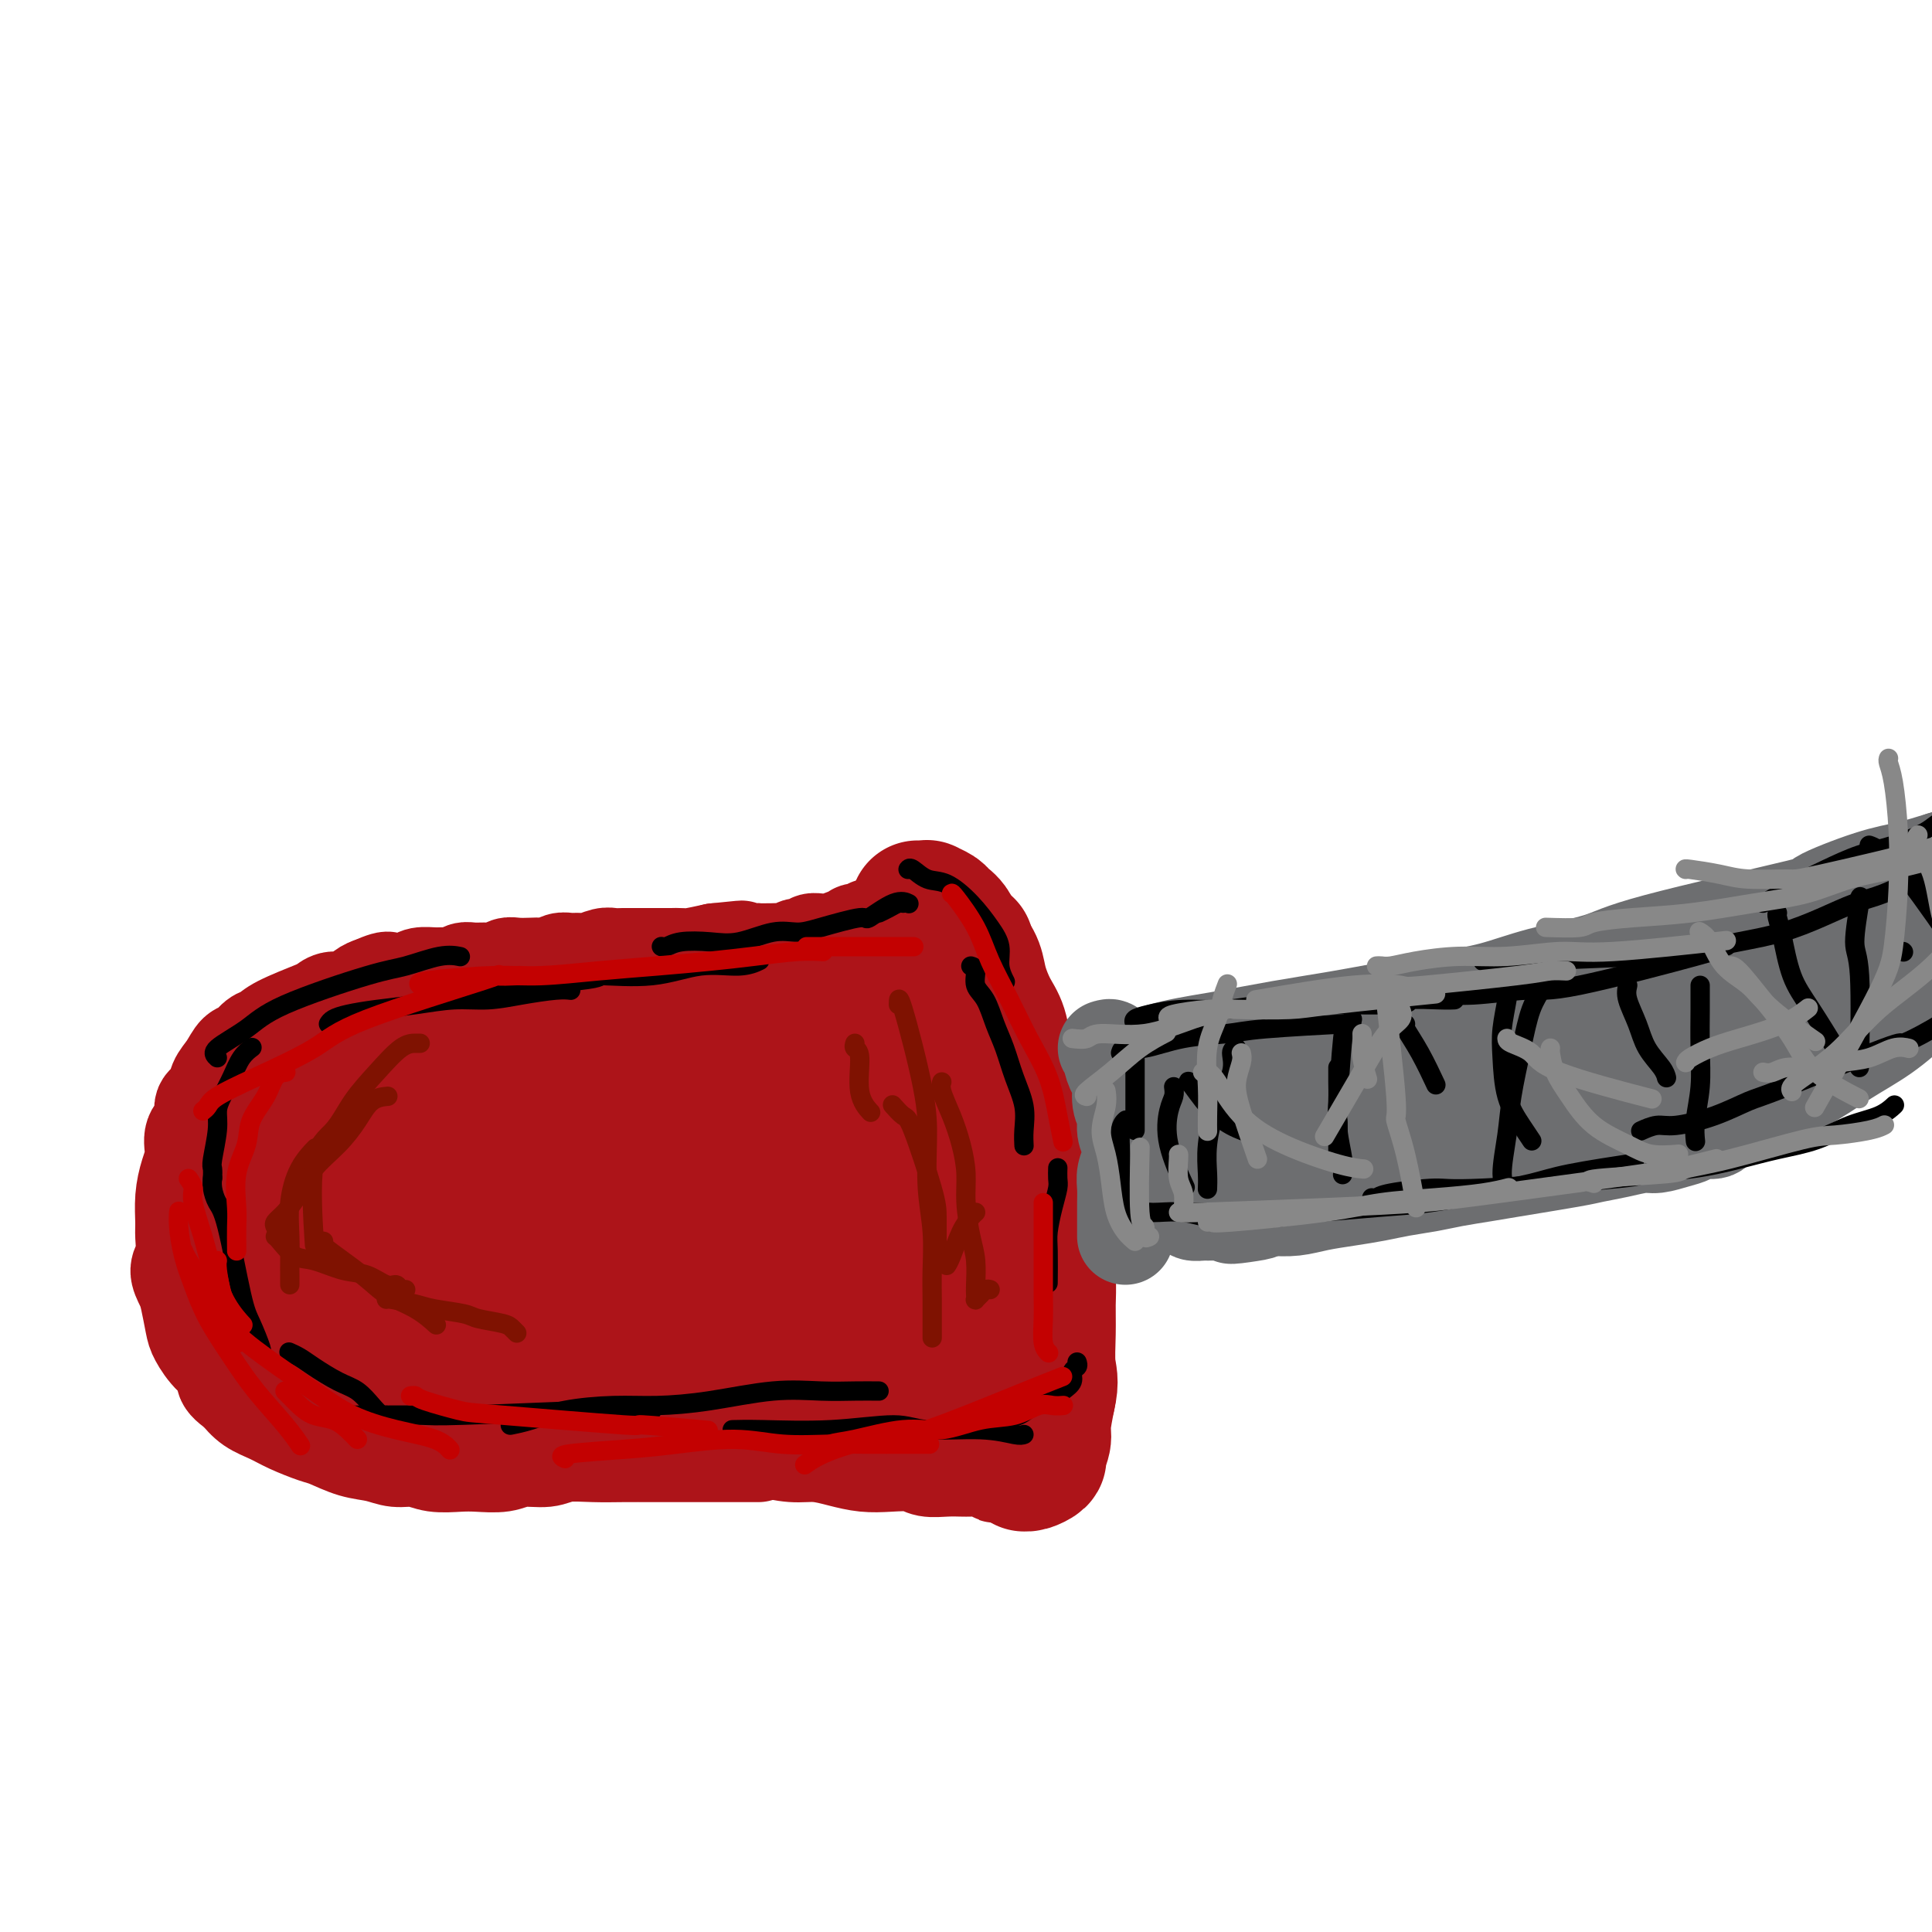 <svg viewBox='0 0 400 400' version='1.1' xmlns='http://www.w3.org/2000/svg' xmlns:xlink='http://www.w3.org/1999/xlink'><g fill='none' stroke='#AD1419' stroke-width='20' stroke-linecap='round' stroke-linejoin='round'><path d='M157,301c-0.142,-0.000 -0.284,-0.000 -1,0c-0.716,0.000 -2.006,0.000 -3,0c-0.994,-0.000 -1.692,-0.000 -3,0c-1.308,0.000 -3.226,0.000 -5,0c-1.774,-0.000 -3.406,-0.001 -5,0c-1.594,0.001 -3.152,0.004 -5,0c-1.848,-0.004 -3.985,-0.016 -6,0c-2.015,0.016 -3.906,0.061 -6,0c-2.094,-0.061 -4.391,-0.226 -6,0c-1.609,0.226 -2.529,0.845 -4,1c-1.471,0.155 -3.492,-0.154 -5,0c-1.508,0.154 -2.503,0.769 -4,1c-1.497,0.231 -3.495,0.077 -5,0c-1.505,-0.077 -2.516,-0.076 -4,0c-1.484,0.076 -3.442,0.229 -5,0c-1.558,-0.229 -2.718,-0.839 -4,-1c-1.282,-0.161 -2.687,0.126 -4,0c-1.313,-0.126 -2.536,-0.667 -4,-1c-1.464,-0.333 -3.171,-0.460 -5,-1c-1.829,-0.540 -3.781,-1.495 -5,-2c-1.219,-0.505 -1.705,-0.561 -3,-1c-1.295,-0.439 -3.399,-1.262 -5,-2c-1.601,-0.738 -2.700,-1.391 -4,-2c-1.300,-0.609 -2.800,-1.174 -4,-2c-1.200,-0.826 -2.100,-1.913 -3,-3'/><path d='M49,288c-4.029,-2.637 -2.102,-3.231 -2,-4c0.102,-0.769 -1.621,-1.714 -3,-3c-1.379,-1.286 -2.413,-2.914 -3,-4c-0.587,-1.086 -0.728,-1.630 -1,-3c-0.272,-1.370 -0.675,-3.568 -1,-5c-0.325,-1.432 -0.570,-2.100 -1,-3c-0.430,-0.900 -1.044,-2.031 -1,-3c0.044,-0.969 0.746,-1.774 1,-3c0.254,-1.226 0.058,-2.872 0,-4c-0.058,-1.128 0.021,-1.737 0,-3c-0.021,-1.263 -0.141,-3.181 0,-5c0.141,-1.819 0.544,-3.541 1,-5c0.456,-1.459 0.966,-2.655 1,-4c0.034,-1.345 -0.409,-2.839 0,-4c0.409,-1.161 1.671,-1.990 2,-3c0.329,-1.010 -0.274,-2.201 0,-3c0.274,-0.799 1.424,-1.207 2,-2c0.576,-0.793 0.577,-1.971 1,-3c0.423,-1.029 1.268,-1.910 2,-3c0.732,-1.090 1.349,-2.388 2,-3c0.651,-0.612 1.334,-0.539 2,-1c0.666,-0.461 1.316,-1.457 2,-2c0.684,-0.543 1.404,-0.633 2,-1c0.596,-0.367 1.068,-1.011 3,-2c1.932,-0.989 5.322,-2.324 7,-3c1.678,-0.676 1.643,-0.692 2,-1c0.357,-0.308 1.106,-0.907 2,-1c0.894,-0.093 1.933,0.321 3,0c1.067,-0.321 2.162,-1.377 3,-2c0.838,-0.623 1.419,-0.811 2,-1'/><path d='M77,204c4.933,-2.178 3.265,-0.622 3,0c-0.265,0.622 0.874,0.310 2,0c1.126,-0.310 2.241,-0.618 3,-1c0.759,-0.382 1.162,-0.838 2,-1c0.838,-0.162 2.110,-0.029 3,0c0.890,0.029 1.397,-0.045 2,0c0.603,0.045 1.302,0.209 2,0c0.698,-0.209 1.395,-0.792 2,-1c0.605,-0.208 1.120,-0.042 2,0c0.880,0.042 2.126,-0.041 3,0c0.874,0.041 1.375,0.207 2,0c0.625,-0.207 1.375,-0.786 2,-1c0.625,-0.214 1.126,-0.061 2,0c0.874,0.061 2.121,0.031 3,0c0.879,-0.031 1.391,-0.061 2,0c0.609,0.061 1.317,0.214 2,0c0.683,-0.214 1.341,-0.793 2,-1c0.659,-0.207 1.317,-0.041 2,0c0.683,0.041 1.390,-0.041 2,0c0.610,0.041 1.122,0.207 2,0c0.878,-0.207 2.122,-0.788 3,-1c0.878,-0.212 1.390,-0.057 2,0c0.610,0.057 1.318,0.015 2,0c0.682,-0.015 1.337,-0.004 2,0c0.663,0.004 1.333,0.001 2,0c0.667,-0.001 1.331,0.001 2,0c0.669,-0.001 1.342,-0.003 2,0c0.658,0.003 1.300,0.011 2,0c0.700,-0.011 1.458,-0.041 2,0c0.542,0.041 0.869,0.155 2,0c1.131,-0.155 3.065,-0.577 5,-1'/><path d='M148,197c10.867,-1.083 2.536,-0.290 1,0c-1.536,0.290 3.725,0.079 6,0c2.275,-0.079 1.564,-0.025 2,0c0.436,0.025 2.019,0.022 3,0c0.981,-0.022 1.361,-0.062 2,0c0.639,0.062 1.536,0.227 2,0c0.464,-0.227 0.495,-0.846 1,-1c0.505,-0.154 1.482,0.156 2,0c0.518,-0.156 0.575,-0.778 1,-1c0.425,-0.222 1.218,-0.044 2,0c0.782,0.044 1.554,-0.044 2,0c0.446,0.044 0.568,0.222 1,0c0.432,-0.222 1.176,-0.843 2,-1c0.824,-0.157 1.727,0.150 2,0c0.273,-0.150 -0.085,-0.758 0,-1c0.085,-0.242 0.614,-0.117 1,0c0.386,0.117 0.629,0.228 1,0c0.371,-0.228 0.869,-0.793 1,-1c0.131,-0.207 -0.106,-0.055 0,0c0.106,0.055 0.554,0.015 1,0c0.446,-0.015 0.889,-0.004 1,0c0.111,0.004 -0.111,0.001 0,0c0.111,-0.001 0.556,-0.001 1,0'/><path d='M183,192c5.415,-0.595 1.451,0.418 0,1c-1.451,0.582 -0.389,0.732 0,1c0.389,0.268 0.104,0.653 0,1c-0.104,0.347 -0.028,0.657 0,1c0.028,0.343 0.007,0.721 0,1c-0.007,0.279 -0.002,0.459 0,1c0.002,0.541 0.001,1.443 0,2c-0.001,0.557 -0.000,0.769 0,1c0.000,0.231 0.000,0.481 0,1c-0.000,0.519 -0.000,1.307 0,2c0.000,0.693 0.001,1.290 0,2c-0.001,0.710 -0.004,1.534 0,3c0.004,1.466 0.015,3.575 0,5c-0.015,1.425 -0.057,2.167 0,3c0.057,0.833 0.211,1.758 0,3c-0.211,1.242 -0.789,2.802 -1,4c-0.211,1.198 -0.057,2.036 0,3c0.057,0.964 0.015,2.056 0,3c-0.015,0.944 -0.004,1.740 0,3c0.004,1.260 0.000,2.984 0,4c-0.000,1.016 0.003,1.324 0,2c-0.003,0.676 -0.012,1.720 0,3c0.012,1.280 0.044,2.797 0,4c-0.044,1.203 -0.166,2.093 0,3c0.166,0.907 0.619,1.831 1,3c0.381,1.169 0.691,2.585 1,4'/><path d='M184,256c0.395,10.601 0.884,5.103 1,4c0.116,-1.103 -0.141,2.189 0,4c0.141,1.811 0.681,2.140 1,3c0.319,0.860 0.419,2.250 1,4c0.581,1.750 1.643,3.858 2,5c0.357,1.142 0.008,1.317 0,2c-0.008,0.683 0.326,1.875 1,3c0.674,1.125 1.687,2.184 2,3c0.313,0.816 -0.076,1.389 0,2c0.076,0.611 0.617,1.262 1,2c0.383,0.738 0.609,1.565 1,2c0.391,0.435 0.948,0.479 1,1c0.052,0.521 -0.400,1.519 0,2c0.400,0.481 1.651,0.443 2,1c0.349,0.557 -0.205,1.707 0,2c0.205,0.293 1.168,-0.271 2,0c0.832,0.271 1.533,1.378 2,2c0.467,0.622 0.699,0.758 1,1c0.301,0.242 0.669,0.590 1,1c0.331,0.410 0.624,0.881 1,1c0.376,0.119 0.836,-0.113 1,0c0.164,0.113 0.030,0.570 0,1c-0.030,0.430 0.042,0.834 0,1c-0.042,0.166 -0.197,0.096 0,0c0.197,-0.096 0.745,-0.218 1,0c0.255,0.218 0.216,0.777 0,1c-0.216,0.223 -0.608,0.112 -1,0'/><path d='M205,304c1.908,2.475 0.678,0.663 0,0c-0.678,-0.663 -0.802,-0.178 -1,0c-0.198,0.178 -0.469,0.049 -1,0c-0.531,-0.049 -1.323,-0.017 -2,0c-0.677,0.017 -1.240,0.018 -2,0c-0.760,-0.018 -1.717,-0.057 -3,0c-1.283,0.057 -2.891,0.209 -4,0c-1.109,-0.209 -1.720,-0.778 -3,-1c-1.280,-0.222 -3.229,-0.097 -5,0c-1.771,0.097 -3.364,0.167 -5,0c-1.636,-0.167 -3.315,-0.569 -5,-1c-1.685,-0.431 -3.377,-0.890 -5,-1c-1.623,-0.110 -3.178,0.129 -5,0c-1.822,-0.129 -3.911,-0.626 -6,-1c-2.089,-0.374 -4.179,-0.626 -6,-1c-1.821,-0.374 -3.372,-0.870 -5,-1c-1.628,-0.130 -3.332,0.106 -5,0c-1.668,-0.106 -3.300,-0.553 -5,-1c-1.700,-0.447 -3.467,-0.893 -5,-1c-1.533,-0.107 -2.833,0.125 -4,0c-1.167,-0.125 -2.203,-0.607 -3,-1c-0.797,-0.393 -1.355,-0.698 -3,-1c-1.645,-0.302 -4.377,-0.603 -6,-1c-1.623,-0.397 -2.137,-0.891 -3,-1c-0.863,-0.109 -2.077,0.167 -3,0c-0.923,-0.167 -1.557,-0.777 -2,-1c-0.443,-0.223 -0.696,-0.060 -1,0c-0.304,0.060 -0.659,0.016 -1,0c-0.341,-0.016 -0.669,-0.005 -1,0c-0.331,0.005 -0.666,0.002 -1,0'/><path d='M104,291c-15.734,-2.009 -4.569,-0.532 -1,0c3.569,0.532 -0.459,0.119 -2,0c-1.541,-0.119 -0.595,0.055 -1,0c-0.405,-0.055 -2.161,-0.341 -3,-1c-0.839,-0.659 -0.761,-1.692 -1,-2c-0.239,-0.308 -0.795,0.109 -1,0c-0.205,-0.109 -0.059,-0.746 0,-1c0.059,-0.254 0.029,-0.127 0,0'/><path d='M100,220c-0.261,-0.092 -0.522,-0.184 -1,0c-0.478,0.184 -1.173,0.644 -2,1c-0.827,0.356 -1.785,0.607 -3,1c-1.215,0.393 -2.688,0.928 -4,2c-1.312,1.072 -2.462,2.681 -4,4c-1.538,1.319 -3.462,2.347 -5,4c-1.538,1.653 -2.690,3.932 -4,6c-1.310,2.068 -2.779,3.925 -4,6c-1.221,2.075 -2.193,4.367 -3,7c-0.807,2.633 -1.448,5.607 -2,8c-0.552,2.393 -1.013,4.204 -1,6c0.013,1.796 0.501,3.577 1,5c0.499,1.423 1.009,2.486 2,4c0.991,1.514 2.465,3.478 4,5c1.535,1.522 3.132,2.604 5,4c1.868,1.396 4.005,3.108 6,4c1.995,0.892 3.846,0.963 6,1c2.154,0.037 4.610,0.039 6,0c1.390,-0.039 1.715,-0.118 3,-1c1.285,-0.882 3.529,-2.568 5,-4c1.471,-1.432 2.167,-2.611 3,-4c0.833,-1.389 1.801,-2.989 2,-5c0.199,-2.011 -0.372,-4.432 -1,-7c-0.628,-2.568 -1.314,-5.284 -2,-8'/><path d='M107,259c-0.853,-4.116 -1.486,-6.905 -3,-10c-1.514,-3.095 -3.909,-6.497 -6,-10c-2.091,-3.503 -3.878,-7.109 -6,-10c-2.122,-2.891 -4.580,-5.069 -7,-7c-2.420,-1.931 -4.801,-3.615 -7,-5c-2.199,-1.385 -4.217,-2.469 -6,-3c-1.783,-0.531 -3.331,-0.507 -5,0c-1.669,0.507 -3.460,1.499 -5,3c-1.540,1.501 -2.830,3.513 -4,7c-1.170,3.487 -2.219,8.451 -3,13c-0.781,4.549 -1.295,8.683 -1,13c0.295,4.317 1.399,8.817 3,14c1.601,5.183 3.700,11.049 5,14c1.300,2.951 1.800,2.986 2,3c0.200,0.014 0.100,0.007 0,0'/></g>
<g fill='none' stroke='#AD1419' stroke-width='28' stroke-linecap='round' stroke-linejoin='round'><path d='M170,205c0.000,0.408 0.001,0.817 0,2c-0.001,1.183 -0.002,3.141 0,5c0.002,1.859 0.007,3.621 0,6c-0.007,2.379 -0.027,5.376 0,8c0.027,2.624 0.102,4.875 0,8c-0.102,3.125 -0.379,7.125 0,10c0.379,2.875 1.416,4.624 2,7c0.584,2.376 0.716,5.377 1,8c0.284,2.623 0.721,4.867 1,7c0.279,2.133 0.400,4.157 1,6c0.600,1.843 1.678,3.507 2,5c0.322,1.493 -0.114,2.816 0,4c0.114,1.184 0.778,2.230 1,3c0.222,0.770 0.004,1.264 0,2c-0.004,0.736 0.208,1.714 0,2c-0.208,0.286 -0.836,-0.118 -1,0c-0.164,0.118 0.138,0.760 0,1c-0.138,0.240 -0.714,0.078 -1,0c-0.286,-0.078 -0.283,-0.072 -1,0c-0.717,0.072 -2.155,0.212 -3,0c-0.845,-0.212 -1.099,-0.775 -2,-1c-0.901,-0.225 -2.451,-0.113 -4,0'/><path d='M166,288c-2.717,-0.191 -3.508,-0.670 -5,-1c-1.492,-0.330 -3.683,-0.512 -6,-1c-2.317,-0.488 -4.758,-1.283 -7,-2c-2.242,-0.717 -4.284,-1.357 -7,-2c-2.716,-0.643 -6.107,-1.290 -9,-2c-2.893,-0.710 -5.287,-1.483 -8,-2c-2.713,-0.517 -5.745,-0.780 -8,-1c-2.255,-0.220 -3.734,-0.399 -6,-1c-2.266,-0.601 -5.321,-1.625 -8,-2c-2.679,-0.375 -4.982,-0.103 -7,0c-2.018,0.103 -3.750,0.035 -5,0c-1.250,-0.035 -2.018,-0.037 -3,0c-0.982,0.037 -2.178,0.112 -3,0c-0.822,-0.112 -1.269,-0.409 -2,-1c-0.731,-0.591 -1.744,-1.474 -3,-2c-1.256,-0.526 -2.754,-0.696 -4,-1c-1.246,-0.304 -2.241,-0.744 -4,-2c-1.759,-1.256 -4.281,-3.329 -6,-5c-1.719,-1.671 -2.635,-2.942 -3,-4c-0.365,-1.058 -0.180,-1.905 0,-3c0.180,-1.095 0.353,-2.439 1,-4c0.647,-1.561 1.766,-3.340 3,-5c1.234,-1.660 2.583,-3.202 4,-5c1.417,-1.798 2.904,-3.854 5,-6c2.096,-2.146 4.803,-4.383 7,-6c2.197,-1.617 3.884,-2.613 6,-4c2.116,-1.387 4.660,-3.166 7,-4c2.340,-0.834 4.476,-0.725 7,-1c2.524,-0.275 5.435,-0.936 8,-1c2.565,-0.064 4.782,0.468 7,1'/><path d='M117,221c4.034,0.348 3.120,1.718 5,3c1.880,1.282 6.553,2.477 10,4c3.447,1.523 5.666,3.376 8,5c2.334,1.624 4.783,3.020 7,4c2.217,0.980 4.203,1.546 6,2c1.797,0.454 3.407,0.798 5,1c1.593,0.202 3.171,0.263 4,0c0.829,-0.263 0.909,-0.850 1,-1c0.091,-0.150 0.194,0.137 0,0c-0.194,-0.137 -0.684,-0.698 -1,-1c-0.316,-0.302 -0.459,-0.345 -1,-1c-0.541,-0.655 -1.482,-1.923 -3,-3c-1.518,-1.077 -3.614,-1.963 -6,-3c-2.386,-1.037 -5.062,-2.224 -7,-3c-1.938,-0.776 -3.139,-1.142 -8,-1c-4.861,0.142 -13.384,0.792 -17,1c-3.616,0.208 -2.326,-0.025 -5,2c-2.674,2.025 -9.313,6.308 -13,9c-3.687,2.692 -4.421,3.793 -5,6c-0.579,2.207 -1.002,5.521 -1,8c0.002,2.479 0.431,4.124 1,6c0.569,1.876 1.279,3.982 3,6c1.721,2.018 4.452,3.946 7,6c2.548,2.054 4.912,4.232 7,5c2.088,0.768 3.902,0.126 6,0c2.098,-0.126 4.482,0.265 6,0c1.518,-0.265 2.170,-1.184 3,-3c0.830,-1.816 1.839,-4.527 3,-7c1.161,-2.473 2.475,-4.706 3,-8c0.525,-3.294 0.263,-7.647 0,-12'/><path d='M135,246c0.087,-2.076 0.304,-1.267 0,-4c-0.304,-2.733 -1.131,-9.010 -2,-13c-0.869,-3.990 -1.782,-5.694 -3,-7c-1.218,-1.306 -2.742,-2.213 -3,-3c-0.258,-0.787 0.751,-1.454 -5,0c-5.751,1.454 -18.261,5.030 -27,10c-8.739,4.970 -13.708,11.334 -18,16c-4.292,4.666 -7.907,7.633 -10,11c-2.093,3.367 -2.664,7.133 -3,10c-0.336,2.867 -0.436,4.835 0,6c0.436,1.165 1.409,1.528 2,2c0.591,0.472 0.798,1.051 2,1c1.202,-0.051 3.397,-0.734 6,-1c2.603,-0.266 5.613,-0.115 9,-1c3.387,-0.885 7.151,-2.808 11,-5c3.849,-2.192 7.784,-4.655 11,-7c3.216,-2.345 5.715,-4.573 8,-7c2.285,-2.427 4.356,-5.053 6,-8c1.644,-2.947 2.860,-6.214 4,-9c1.140,-2.786 2.204,-5.090 3,-8c0.796,-2.910 1.324,-6.427 2,-9c0.676,-2.573 1.502,-4.203 2,-6c0.498,-1.797 0.670,-3.761 1,-5c0.330,-1.239 0.820,-1.753 1,-2c0.180,-0.247 0.052,-0.228 0,0c-0.052,0.228 -0.028,0.663 0,1c0.028,0.337 0.059,0.575 0,1c-0.059,0.425 -0.208,1.038 0,3c0.208,1.962 0.774,5.275 1,9c0.226,3.725 0.113,7.863 0,12'/><path d='M133,233c0.506,6.149 0.770,9.522 1,13c0.230,3.478 0.426,7.062 1,10c0.574,2.938 1.526,5.230 2,7c0.474,1.770 0.471,3.017 1,4c0.529,0.983 1.591,1.701 2,2c0.409,0.299 0.167,0.178 0,0c-0.167,-0.178 -0.258,-0.415 0,-1c0.258,-0.585 0.864,-1.519 1,-3c0.136,-1.481 -0.197,-3.509 0,-6c0.197,-2.491 0.926,-5.447 1,-8c0.074,-2.553 -0.506,-4.704 -1,-7c-0.494,-2.296 -0.903,-4.736 -1,-7c-0.097,-2.264 0.118,-4.351 0,-6c-0.118,-1.649 -0.567,-2.859 -1,-4c-0.433,-1.141 -0.848,-2.212 -1,-3c-0.152,-0.788 -0.042,-1.293 0,-1c0.042,0.293 0.015,1.382 0,1c-0.015,-0.382 -0.018,-2.236 0,0c0.018,2.236 0.056,8.564 0,12c-0.056,3.436 -0.207,3.982 0,10c0.207,6.018 0.774,17.507 1,22c0.226,4.493 0.113,1.990 0,2c-0.113,0.010 -0.227,2.533 0,4c0.227,1.467 0.794,1.878 1,2c0.206,0.122 0.053,-0.045 0,0c-0.053,0.045 -0.004,0.301 0,0c0.004,-0.301 -0.037,-1.158 0,-2c0.037,-0.842 0.154,-1.669 0,-3c-0.154,-1.331 -0.577,-3.165 -1,-5'/><path d='M139,266c0.247,-2.464 0.865,-4.623 1,-7c0.135,-2.377 -0.212,-4.972 0,-8c0.212,-3.028 0.982,-6.491 2,-9c1.018,-2.509 2.282,-4.065 3,-6c0.718,-1.935 0.889,-4.249 1,-6c0.111,-1.751 0.163,-2.940 1,-4c0.837,-1.060 2.459,-1.990 3,-3c0.541,-1.010 0.001,-2.100 0,-3c-0.001,-0.900 0.536,-1.610 1,-2c0.464,-0.390 0.854,-0.459 1,-1c0.146,-0.541 0.049,-1.552 0,-2c-0.049,-0.448 -0.051,-0.332 0,0c0.051,0.332 0.156,0.880 0,1c-0.156,0.120 -0.571,-0.188 -1,0c-0.429,0.188 -0.871,0.872 -2,1c-1.129,0.128 -2.944,-0.299 -4,0c-1.056,0.299 -1.351,1.326 -5,2c-3.649,0.674 -10.651,0.996 -14,1c-3.349,0.004 -3.045,-0.311 -4,0c-0.955,0.311 -3.170,1.246 -5,2c-1.830,0.754 -3.275,1.326 -5,2c-1.725,0.674 -3.730,1.449 -5,2c-1.270,0.551 -1.803,0.879 -2,1c-0.197,0.121 -0.056,0.035 0,0c0.056,-0.035 0.028,-0.017 0,0'/><path d='M141,246c-0.089,-0.276 -0.179,-0.551 1,0c1.179,0.551 3.625,1.929 5,3c1.375,1.071 1.679,1.835 3,3c1.321,1.165 3.658,2.733 5,4c1.342,1.267 1.690,2.234 2,3c0.310,0.766 0.583,1.330 1,2c0.417,0.670 0.979,1.447 1,2c0.021,0.553 -0.500,0.883 -1,1c-0.500,0.117 -0.978,0.022 -1,0c-0.022,-0.022 0.413,0.029 0,0c-0.413,-0.029 -1.673,-0.139 -2,0c-0.327,0.139 0.280,0.528 0,0c-0.280,-0.528 -1.448,-1.974 -2,-3c-0.552,-1.026 -0.488,-1.634 -1,-2c-0.512,-0.366 -1.601,-0.490 -2,-1c-0.399,-0.510 -0.107,-1.407 0,-2c0.107,-0.593 0.031,-0.884 0,-1c-0.031,-0.116 -0.015,-0.058 0,0'/><path d='M190,188c0.294,-0.007 0.588,-0.013 1,0c0.412,0.013 0.940,0.047 1,0c0.060,-0.047 -0.350,-0.174 0,0c0.350,0.174 1.458,0.651 2,1c0.542,0.349 0.516,0.571 1,1c0.484,0.429 1.477,1.064 2,2c0.523,0.936 0.577,2.172 1,3c0.423,0.828 1.216,1.248 2,2c0.784,0.752 1.558,1.836 2,3c0.442,1.164 0.552,2.407 1,4c0.448,1.593 1.235,3.537 2,5c0.765,1.463 1.509,2.444 2,4c0.491,1.556 0.727,3.685 1,6c0.273,2.315 0.581,4.816 1,7c0.419,2.184 0.949,4.050 1,6c0.051,1.950 -0.376,3.984 0,6c0.376,2.016 1.554,4.015 2,6c0.446,1.985 0.158,3.958 0,6c-0.158,2.042 -0.188,4.155 0,6c0.188,1.845 0.594,3.423 1,5'/><path d='M213,261c0.927,8.321 0.245,5.123 0,5c-0.245,-0.123 -0.052,2.828 0,5c0.052,2.172 -0.038,3.565 0,5c0.038,1.435 0.203,2.912 0,4c-0.203,1.088 -0.775,1.786 -1,3c-0.225,1.214 -0.102,2.945 0,4c0.102,1.055 0.182,1.433 0,2c-0.182,0.567 -0.626,1.322 -1,2c-0.374,0.678 -0.678,1.278 -1,2c-0.322,0.722 -0.664,1.566 -1,2c-0.336,0.434 -0.667,0.456 -1,1c-0.333,0.544 -0.667,1.608 -1,2c-0.333,0.392 -0.666,0.112 -1,0c-0.334,-0.112 -0.670,-0.057 -1,0c-0.330,0.057 -0.654,0.117 -1,0c-0.346,-0.117 -0.712,-0.412 -1,-1c-0.288,-0.588 -0.497,-1.470 -1,-3c-0.503,-1.530 -1.301,-3.709 -2,-6c-0.699,-2.291 -1.300,-4.693 -2,-7c-0.700,-2.307 -1.498,-4.517 -2,-7c-0.502,-2.483 -0.708,-5.237 -1,-8c-0.292,-2.763 -0.669,-5.535 -1,-8c-0.331,-2.465 -0.614,-4.624 -1,-7c-0.386,-2.376 -0.874,-4.969 -1,-7c-0.126,-2.031 0.110,-3.501 0,-6c-0.110,-2.499 -0.565,-6.029 -1,-8c-0.435,-1.971 -0.848,-2.384 -1,-3c-0.152,-0.616 -0.041,-1.435 0,-2c0.041,-0.565 0.012,-0.876 0,-1c-0.012,-0.124 -0.006,-0.062 0,0'/><path d='M190,224c-0.899,-7.113 -0.147,0.105 0,3c0.147,2.895 -0.311,1.466 0,2c0.311,0.534 1.390,3.032 2,6c0.610,2.968 0.752,6.407 1,9c0.248,2.593 0.603,4.339 1,7c0.397,2.661 0.838,6.238 1,9c0.162,2.762 0.047,4.709 0,7c-0.047,2.291 -0.026,4.926 0,7c0.026,2.074 0.059,3.587 0,5c-0.059,1.413 -0.208,2.727 0,4c0.208,1.273 0.774,2.507 1,3c0.226,0.493 0.113,0.247 0,0'/><path d='M204,243c-0.020,0.255 -0.040,0.510 0,1c0.040,0.490 0.139,1.215 0,2c-0.139,0.785 -0.518,1.631 -1,3c-0.482,1.369 -1.068,3.261 -1,5c0.068,1.739 0.789,3.324 1,5c0.211,1.676 -0.087,3.443 0,5c0.087,1.557 0.558,2.905 1,5c0.442,2.095 0.853,4.938 1,7c0.147,2.062 0.028,3.343 0,5c-0.028,1.657 0.033,3.688 0,5c-0.033,1.312 -0.160,1.903 0,3c0.160,1.097 0.606,2.699 1,4c0.394,1.301 0.736,2.300 1,3c0.264,0.700 0.448,1.101 1,2c0.552,0.899 1.470,2.294 2,3c0.530,0.706 0.672,0.722 1,1c0.328,0.278 0.843,0.820 1,1c0.157,0.180 -0.045,0.000 0,0c0.045,-0.000 0.337,0.179 1,0c0.663,-0.179 1.697,-0.716 2,-1c0.303,-0.284 -0.125,-0.313 0,-1c0.125,-0.687 0.803,-2.031 1,-3c0.197,-0.969 -0.087,-1.563 0,-3c0.087,-1.437 0.543,-3.719 1,-6'/><path d='M217,289c0.773,-3.180 0.204,-4.130 0,-6c-0.204,-1.870 -0.045,-4.658 0,-7c0.045,-2.342 -0.026,-4.236 0,-6c0.026,-1.764 0.149,-3.397 0,-5c-0.149,-1.603 -0.570,-3.177 -1,-5c-0.430,-1.823 -0.870,-3.894 -1,-6c-0.130,-2.106 0.049,-4.248 0,-6c-0.049,-1.752 -0.327,-3.115 -1,-5c-0.673,-1.885 -1.741,-4.294 -2,-6c-0.259,-1.706 0.290,-2.710 0,-4c-0.290,-1.290 -1.421,-2.865 -2,-4c-0.579,-1.135 -0.607,-1.829 -1,-3c-0.393,-1.171 -1.152,-2.820 -2,-4c-0.848,-1.180 -1.785,-1.891 -2,-3c-0.215,-1.109 0.293,-2.617 0,-4c-0.293,-1.383 -1.389,-2.640 -2,-4c-0.611,-1.360 -0.739,-2.822 -1,-4c-0.261,-1.178 -0.655,-2.071 -1,-3c-0.345,-0.929 -0.642,-1.895 -1,-3c-0.358,-1.105 -0.776,-2.348 -1,-3c-0.224,-0.652 -0.253,-0.714 0,-1c0.253,-0.286 0.786,-0.796 1,-1c0.214,-0.204 0.107,-0.102 0,0'/></g>
<g fill='none' stroke='#6D6E70' stroke-width='20' stroke-linecap='round' stroke-linejoin='round'><path d='M229,217c0.444,-0.144 0.888,-0.289 1,0c0.112,0.289 -0.110,1.011 0,2c0.110,0.989 0.550,2.246 1,3c0.450,0.754 0.909,1.006 1,2c0.091,0.994 -0.185,2.730 0,4c0.185,1.270 0.830,2.072 1,3c0.170,0.928 -0.137,1.980 0,3c0.137,1.020 0.716,2.006 1,3c0.284,0.994 0.272,1.995 0,3c-0.272,1.005 -0.805,2.012 -1,3c-0.195,0.988 -0.052,1.956 0,3c0.052,1.044 0.014,2.164 0,3c-0.014,0.836 -0.004,1.387 0,2c0.004,0.613 0.001,1.288 0,2c-0.001,0.712 -0.000,1.461 0,2c0.000,0.539 0.000,0.868 0,1c-0.000,0.132 -0.000,0.066 0,0'/><path d='M235,237c-0.006,0.113 -0.012,0.226 0,0c0.012,-0.226 0.041,-0.793 0,-1c-0.041,-0.207 -0.152,-0.056 0,0c0.152,0.056 0.567,0.016 1,0c0.433,-0.016 0.886,-0.008 1,0c0.114,0.008 -0.109,0.017 0,0c0.109,-0.017 0.550,-0.061 1,0c0.450,0.061 0.908,0.227 1,0c0.092,-0.227 -0.182,-0.845 0,-1c0.182,-0.155 0.819,0.155 1,0c0.181,-0.155 -0.096,-0.773 0,-1c0.096,-0.227 0.564,-0.061 1,0c0.436,0.061 0.839,0.017 1,0c0.161,-0.017 0.081,-0.009 0,0'/><path d='M242,234c1.040,-0.399 0.139,0.103 0,0c-0.139,-0.103 0.485,-0.811 1,-1c0.515,-0.189 0.923,0.143 1,0c0.077,-0.143 -0.175,-0.759 0,-1c0.175,-0.241 0.779,-0.107 1,0c0.221,0.107 0.059,0.187 0,0c-0.059,-0.187 -0.016,-0.641 0,-1c0.016,-0.359 0.004,-0.622 0,-1c-0.004,-0.378 -0.001,-0.871 0,-1c0.001,-0.129 0.001,0.105 0,0c-0.001,-0.105 -0.002,-0.549 0,-1c0.002,-0.451 0.006,-0.908 0,-1c-0.006,-0.092 -0.022,0.182 0,0c0.022,-0.182 0.083,-0.818 0,-1c-0.083,-0.182 -0.309,0.091 0,0c0.309,-0.091 1.155,-0.545 2,-1'/><path d='M247,225c0.904,-1.331 0.664,-0.160 1,0c0.336,0.160 1.249,-0.693 2,-1c0.751,-0.307 1.342,-0.068 2,0c0.658,0.068 1.384,-0.035 2,0c0.616,0.035 1.123,0.206 2,0c0.877,-0.206 2.126,-0.791 3,-1c0.874,-0.209 1.375,-0.042 2,0c0.625,0.042 1.374,-0.041 2,0c0.626,0.041 1.130,0.207 2,0c0.870,-0.207 2.105,-0.788 3,-1c0.895,-0.212 1.451,-0.056 2,0c0.549,0.056 1.092,0.011 2,0c0.908,-0.011 2.182,0.011 3,0c0.818,-0.011 1.181,-0.056 2,0c0.819,0.056 2.096,0.213 3,0c0.904,-0.213 1.437,-0.797 2,-1c0.563,-0.203 1.158,-0.026 2,0c0.842,0.026 1.932,-0.101 2,0c0.068,0.101 -0.887,0.429 1,0c1.887,-0.429 6.617,-1.617 9,-2c2.383,-0.383 2.420,0.038 3,0c0.580,-0.038 1.702,-0.535 3,-1c1.298,-0.465 2.773,-0.898 4,-1c1.227,-0.102 2.205,0.127 3,0c0.795,-0.127 1.406,-0.611 2,-1c0.594,-0.389 1.170,-0.683 2,-1c0.830,-0.317 1.915,-0.659 3,-1'/><path d='M316,214c10.967,-1.578 3.886,-0.025 2,0c-1.886,0.025 1.423,-1.480 3,-2c1.577,-0.520 1.421,-0.055 2,0c0.579,0.055 1.891,-0.299 3,-1c1.109,-0.701 2.014,-1.750 3,-2c0.986,-0.250 2.051,0.298 3,0c0.949,-0.298 1.780,-1.442 3,-2c1.220,-0.558 2.828,-0.531 4,-1c1.172,-0.469 1.906,-1.435 3,-2c1.094,-0.565 2.546,-0.728 4,-1c1.454,-0.272 2.910,-0.653 4,-1c1.090,-0.347 1.814,-0.660 3,-1c1.186,-0.340 2.836,-0.705 4,-1c1.164,-0.295 1.843,-0.518 3,-1c1.157,-0.482 2.791,-1.224 4,-2c1.209,-0.776 1.992,-1.588 3,-2c1.008,-0.412 2.242,-0.425 4,-1c1.758,-0.575 4.039,-1.713 5,-2c0.961,-0.287 0.601,0.278 1,0c0.399,-0.278 1.556,-1.399 3,-2c1.444,-0.601 3.176,-0.683 4,-1c0.824,-0.317 0.742,-0.870 1,-1c0.258,-0.130 0.858,0.161 1,0c0.142,-0.161 -0.172,-0.775 0,-1c0.172,-0.225 0.830,-0.060 1,0c0.170,0.060 -0.146,0.016 0,0c0.146,-0.016 0.756,-0.005 1,0c0.244,0.005 0.122,0.002 0,0'/><path d='M244,248c-0.011,-0.355 -0.023,-0.710 1,-1c1.023,-0.290 3.079,-0.515 5,-1c1.921,-0.485 3.707,-1.231 6,-2c2.293,-0.769 5.093,-1.561 8,-2c2.907,-0.439 5.920,-0.526 9,-1c3.080,-0.474 6.226,-1.334 9,-2c2.774,-0.666 5.177,-1.138 8,-2c2.823,-0.862 6.066,-2.114 9,-3c2.934,-0.886 5.561,-1.406 8,-2c2.439,-0.594 4.692,-1.261 7,-2c2.308,-0.739 4.672,-1.549 7,-2c2.328,-0.451 4.621,-0.543 7,-1c2.379,-0.457 4.845,-1.279 7,-2c2.155,-0.721 4.000,-1.340 6,-2c2.000,-0.660 4.154,-1.361 6,-2c1.846,-0.639 3.382,-1.217 5,-2c1.618,-0.783 3.317,-1.772 5,-2c1.683,-0.228 3.349,0.305 5,0c1.651,-0.305 3.289,-1.448 5,-2c1.711,-0.552 3.497,-0.513 5,-1c1.503,-0.487 2.722,-1.502 4,-2c1.278,-0.498 2.613,-0.480 4,-1c1.387,-0.520 2.825,-1.577 4,-2c1.175,-0.423 2.088,-0.211 3,0'/><path d='M387,209c22.457,-6.459 7.100,-3.107 2,-2c-5.100,1.107 0.058,-0.033 2,-1c1.942,-0.967 0.667,-1.762 1,-2c0.333,-0.238 2.275,0.081 3,0c0.725,-0.081 0.232,-0.560 0,-1c-0.232,-0.440 -0.204,-0.839 0,-1c0.204,-0.161 0.584,-0.085 1,0c0.416,0.085 0.867,0.177 1,0c0.133,-0.177 -0.053,-0.625 0,-1c0.053,-0.375 0.344,-0.678 1,-1c0.656,-0.322 1.677,-0.665 2,-1c0.323,-0.335 -0.054,-0.663 0,-1c0.054,-0.337 0.537,-0.683 1,-1c0.463,-0.317 0.906,-0.607 1,-1c0.094,-0.393 -0.162,-0.891 0,-1c0.162,-0.109 0.744,0.169 1,0c0.256,-0.169 0.188,-0.786 0,-1c-0.188,-0.214 -0.497,-0.027 -1,0c-0.503,0.027 -1.199,-0.107 -2,0c-0.801,0.107 -1.706,0.455 -3,1c-1.294,0.545 -2.978,1.286 -5,2c-2.022,0.714 -4.383,1.400 -7,2c-2.617,0.600 -5.491,1.114 -8,2c-2.509,0.886 -4.655,2.143 -7,3c-2.345,0.857 -4.891,1.315 -7,2c-2.109,0.685 -3.781,1.598 -6,2c-2.219,0.402 -4.987,0.293 -7,1c-2.013,0.707 -3.273,2.229 -5,3c-1.727,0.771 -3.922,0.792 -6,1c-2.078,0.208 -4.039,0.604 -6,1'/><path d='M333,214c-11.584,3.202 -6.045,2.207 -5,2c1.045,-0.207 -2.405,0.375 -5,1c-2.595,0.625 -4.335,1.293 -6,2c-1.665,0.707 -3.255,1.453 -5,2c-1.745,0.547 -3.646,0.894 -6,2c-2.354,1.106 -5.163,2.972 -8,4c-2.837,1.028 -5.703,1.219 -8,2c-2.297,0.781 -4.026,2.153 -6,3c-1.974,0.847 -4.193,1.168 -6,2c-1.807,0.832 -3.200,2.173 -5,3c-1.800,0.827 -4.006,1.138 -6,2c-1.994,0.862 -3.776,2.274 -5,3c-1.224,0.726 -1.891,0.766 -3,1c-1.109,0.234 -2.660,0.663 -4,1c-1.340,0.337 -2.467,0.582 -3,1c-0.533,0.418 -0.471,1.008 0,1c0.471,-0.008 1.352,-0.615 2,-1c0.648,-0.385 1.064,-0.549 3,-1c1.936,-0.451 5.393,-1.190 8,-2c2.607,-0.810 4.364,-1.690 10,-4c5.636,-2.310 15.151,-6.049 21,-8c5.849,-1.951 8.032,-2.115 11,-3c2.968,-0.885 6.722,-2.492 10,-4c3.278,-1.508 6.080,-2.918 9,-4c2.920,-1.082 5.958,-1.836 9,-3c3.042,-1.164 6.088,-2.736 9,-4c2.912,-1.264 5.689,-2.218 8,-3c2.311,-0.782 4.155,-1.391 6,-2'/><path d='M358,207c17.639,-6.422 8.737,-3.477 7,-3c-1.737,0.477 3.690,-1.514 7,-3c3.310,-1.486 4.504,-2.468 6,-3c1.496,-0.532 3.295,-0.614 5,-1c1.705,-0.386 3.317,-1.077 5,-2c1.683,-0.923 3.438,-2.079 5,-3c1.562,-0.921 2.932,-1.608 4,-2c1.068,-0.392 1.833,-0.490 3,-1c1.167,-0.510 2.736,-1.432 4,-2c1.264,-0.568 2.222,-0.783 3,-1c0.778,-0.217 1.375,-0.435 2,-1c0.625,-0.565 1.277,-1.476 2,-2c0.723,-0.524 1.518,-0.662 2,-1c0.482,-0.338 0.651,-0.875 1,-1c0.349,-0.125 0.878,0.162 1,0c0.122,-0.162 -0.162,-0.773 0,-1c0.162,-0.227 0.769,-0.071 1,0c0.231,0.071 0.087,0.055 0,0c-0.087,-0.055 -0.117,-0.151 -1,0c-0.883,0.151 -2.619,0.549 -4,1c-1.381,0.451 -2.406,0.954 -4,2c-1.594,1.046 -3.757,2.633 -6,4c-2.243,1.367 -4.565,2.513 -7,4c-2.435,1.487 -4.983,3.316 -8,5c-3.017,1.684 -6.505,3.223 -10,5c-3.495,1.777 -6.999,3.794 -11,6c-4.001,2.206 -8.501,4.603 -13,7'/><path d='M352,214c-11.676,6.229 -9.865,5.301 -11,6c-1.135,0.699 -5.217,3.026 -9,5c-3.783,1.974 -7.268,3.594 -10,5c-2.732,1.406 -4.710,2.598 -7,4c-2.290,1.402 -4.891,3.014 -7,4c-2.109,0.986 -3.726,1.348 -5,2c-1.274,0.652 -2.204,1.596 -3,2c-0.796,0.404 -1.456,0.268 -2,0c-0.544,-0.268 -0.972,-0.669 -1,-1c-0.028,-0.331 0.342,-0.594 1,-1c0.658,-0.406 1.603,-0.957 3,-2c1.397,-1.043 3.247,-2.578 6,-4c2.753,-1.422 6.408,-2.732 10,-4c3.592,-1.268 7.120,-2.493 11,-4c3.880,-1.507 8.114,-3.295 12,-5c3.886,-1.705 7.426,-3.328 11,-5c3.574,-1.672 7.183,-3.394 10,-5c2.817,-1.606 4.844,-3.095 9,-6c4.156,-2.905 10.443,-7.225 14,-10c3.557,-2.775 4.384,-4.003 6,-5c1.616,-0.997 4.022,-1.761 6,-3c1.978,-1.239 3.527,-2.952 5,-4c1.473,-1.048 2.872,-1.429 4,-2c1.128,-0.571 1.987,-1.330 3,-2c1.013,-0.670 2.179,-1.252 3,-2c0.821,-0.748 1.298,-1.663 2,-2c0.702,-0.337 1.629,-0.096 2,0c0.371,0.096 0.185,0.048 0,0'/><path d='M415,175c8.439,-5.543 2.537,-1.399 0,0c-2.537,1.399 -1.709,0.053 -2,0c-0.291,-0.053 -1.701,1.186 -3,2c-1.299,0.814 -2.488,1.203 -4,2c-1.512,0.797 -3.347,2.002 -5,3c-1.653,0.998 -3.126,1.790 -5,3c-1.874,1.210 -4.151,2.838 -6,4c-1.849,1.162 -3.272,1.858 -5,3c-1.728,1.142 -3.761,2.729 -5,4c-1.239,1.271 -1.684,2.225 -3,3c-1.316,0.775 -3.502,1.371 -5,2c-1.498,0.629 -2.309,1.290 -3,2c-0.691,0.710 -1.264,1.470 -2,2c-0.736,0.530 -1.637,0.829 -2,1c-0.363,0.171 -0.190,0.213 0,0c0.190,-0.213 0.396,-0.681 1,-1c0.604,-0.319 1.606,-0.487 2,-1c0.394,-0.513 0.180,-1.369 5,-3c4.820,-1.631 14.674,-4.037 19,-5c4.326,-0.963 3.124,-0.482 4,-1c0.876,-0.518 3.831,-2.034 6,-3c2.169,-0.966 3.552,-1.383 5,-2c1.448,-0.617 2.960,-1.433 4,-2c1.040,-0.567 1.609,-0.884 2,-1c0.391,-0.116 0.605,-0.031 1,0c0.395,0.031 0.970,0.009 1,0c0.030,-0.009 -0.485,-0.004 -1,0'/><path d='M414,187c7.118,-2.469 1.414,0.357 -1,2c-2.414,1.643 -1.539,2.101 -2,3c-0.461,0.899 -2.259,2.237 -4,4c-1.741,1.763 -3.425,3.949 -5,6c-1.575,2.051 -3.040,3.966 -5,6c-1.960,2.034 -4.416,4.187 -7,6c-2.584,1.813 -5.294,3.286 -8,5c-2.706,1.714 -5.406,3.668 -8,5c-2.594,1.332 -5.083,2.041 -7,3c-1.917,0.959 -3.261,2.169 -5,3c-1.739,0.831 -3.871,1.283 -5,2c-1.129,0.717 -1.254,1.699 -2,2c-0.746,0.301 -2.113,-0.078 -3,0c-0.887,0.078 -1.296,0.612 -2,1c-0.704,0.388 -1.704,0.629 -3,1c-1.296,0.371 -2.887,0.872 -4,1c-1.113,0.128 -1.746,-0.117 -3,0c-1.254,0.117 -3.127,0.595 -5,1c-1.873,0.405 -3.747,0.739 -5,1c-1.253,0.261 -1.887,0.451 -5,1c-3.113,0.549 -8.706,1.456 -12,2c-3.294,0.544 -4.291,0.723 -6,1c-1.709,0.277 -4.132,0.652 -6,1c-1.868,0.348 -3.181,0.670 -5,1c-1.819,0.330 -4.145,0.666 -6,1c-1.855,0.334 -3.240,0.664 -5,1c-1.760,0.336 -3.894,0.678 -6,1c-2.106,0.322 -4.182,0.625 -6,1c-1.818,0.375 -3.376,0.821 -5,1c-1.624,0.179 -3.312,0.089 -5,0'/><path d='M263,250c-14.705,2.702 -5.469,1.456 -3,1c2.469,-0.456 -1.829,-0.121 -4,0c-2.171,0.121 -2.213,0.030 -3,0c-0.787,-0.030 -2.318,0.002 -3,0c-0.682,-0.002 -0.515,-0.037 -1,0c-0.485,0.037 -1.620,0.146 -2,0c-0.380,-0.146 -0.003,-0.546 0,-1c0.003,-0.454 -0.367,-0.962 0,-1c0.367,-0.038 1.471,0.396 3,0c1.529,-0.396 3.484,-1.620 6,-3c2.516,-1.380 5.592,-2.915 9,-4c3.408,-1.085 7.147,-1.722 11,-3c3.853,-1.278 7.821,-3.199 12,-5c4.179,-1.801 8.568,-3.482 13,-5c4.432,-1.518 8.906,-2.874 13,-4c4.094,-1.126 7.807,-2.023 12,-3c4.193,-0.977 8.867,-2.034 13,-3c4.133,-0.966 7.723,-1.841 11,-3c3.277,-1.159 6.239,-2.604 9,-4c2.761,-1.396 5.322,-2.745 8,-4c2.678,-1.255 5.472,-2.415 8,-4c2.528,-1.585 4.791,-3.593 6,-5c1.209,-1.407 1.365,-2.211 4,-4c2.635,-1.789 7.747,-4.562 10,-6c2.253,-1.438 1.645,-1.541 2,-2c0.355,-0.459 1.673,-1.274 3,-2c1.327,-0.726 2.664,-1.363 4,-2'/><path d='M404,183c4.848,-3.349 2.466,-1.223 2,-1c-0.466,0.223 0.982,-1.458 2,-2c1.018,-0.542 1.605,0.055 2,0c0.395,-0.055 0.597,-0.763 1,-1c0.403,-0.237 1.007,-0.004 1,0c-0.007,0.004 -0.623,-0.222 -1,0c-0.377,0.222 -0.513,0.891 -1,1c-0.487,0.109 -1.323,-0.341 -2,0c-0.677,0.341 -1.194,1.472 -2,2c-0.806,0.528 -1.900,0.452 -3,1c-1.100,0.548 -2.208,1.721 -3,2c-0.792,0.279 -1.270,-0.336 -5,1c-3.730,1.336 -10.711,4.623 -14,6c-3.289,1.377 -2.884,0.844 -4,1c-1.116,0.156 -3.751,1.000 -6,2c-2.249,1.000 -4.111,2.156 -6,3c-1.889,0.844 -3.805,1.377 -6,2c-2.195,0.623 -4.671,1.337 -7,2c-2.329,0.663 -4.512,1.276 -7,2c-2.488,0.724 -5.281,1.560 -8,2c-2.719,0.440 -5.363,0.485 -8,1c-2.637,0.515 -5.266,1.500 -8,2c-2.734,0.500 -5.572,0.515 -8,1c-2.428,0.485 -4.446,1.439 -7,2c-2.554,0.561 -5.643,0.728 -8,1c-2.357,0.272 -3.981,0.650 -6,1c-2.019,0.350 -4.434,0.671 -7,1c-2.566,0.329 -5.283,0.664 -8,1'/><path d='M277,216c-11.607,2.039 -6.623,1.138 -6,1c0.623,-0.138 -3.115,0.489 -6,1c-2.885,0.511 -4.918,0.906 -7,1c-2.082,0.094 -4.213,-0.115 -6,0c-1.787,0.115 -3.231,0.553 -5,1c-1.769,0.447 -3.865,0.904 -5,1c-1.135,0.096 -1.309,-0.170 -2,0c-0.691,0.170 -1.897,0.775 -3,1c-1.103,0.225 -2.102,0.071 -3,0c-0.898,-0.071 -1.694,-0.060 -2,0c-0.306,0.060 -0.121,0.168 0,0c0.121,-0.168 0.177,-0.611 0,-1c-0.177,-0.389 -0.587,-0.723 0,-1c0.587,-0.277 2.172,-0.497 4,-1c1.828,-0.503 3.898,-1.289 7,-2c3.102,-0.711 7.235,-1.345 11,-2c3.765,-0.655 7.161,-1.329 11,-2c3.839,-0.671 8.120,-1.337 12,-2c3.880,-0.663 7.360,-1.321 11,-2c3.640,-0.679 7.440,-1.377 11,-2c3.560,-0.623 6.881,-1.169 10,-2c3.119,-0.831 6.035,-1.946 10,-3c3.965,-1.054 8.978,-2.047 12,-3c3.022,-0.953 4.053,-1.865 12,-4c7.947,-2.135 22.812,-5.492 29,-7c6.188,-1.508 3.700,-1.167 5,-2c1.300,-0.833 6.388,-2.840 10,-4c3.612,-1.160 5.746,-1.474 8,-2c2.254,-0.526 4.627,-1.263 7,-2'/><path d='M402,178c15.706,-4.577 8.472,-2.519 7,-2c-1.472,0.519 2.818,-0.502 5,-1c2.182,-0.498 2.254,-0.473 3,-1c0.746,-0.527 2.164,-1.605 3,-2c0.836,-0.395 1.089,-0.106 2,0c0.911,0.106 2.479,0.028 3,0c0.521,-0.028 -0.005,-0.008 0,0c0.005,0.008 0.540,0.002 1,0c0.460,-0.002 0.846,-0.001 1,0c0.154,0.001 0.077,0.000 0,0'/></g>
<g fill='none' stroke='#000000' stroke-width='4' stroke-linecap='round' stroke-linejoin='round'><path d='M212,297c-0.351,0.124 -0.701,0.247 -2,0c-1.299,-0.247 -3.546,-0.865 -7,-1c-3.454,-0.135 -8.113,0.213 -11,0c-2.887,-0.213 -4.000,-0.985 -7,-1c-3.000,-0.015 -7.887,0.728 -13,1c-5.113,0.272 -10.454,0.073 -14,0c-3.546,-0.073 -5.299,-0.021 -6,0c-0.701,0.021 -0.351,0.010 0,0'/><path d='M182,288c-1.538,-0.014 -3.077,-0.028 -5,0c-1.923,0.028 -4.232,0.098 -7,0c-2.768,-0.098 -5.995,-0.364 -10,0c-4.005,0.364 -8.787,1.358 -13,2c-4.213,0.642 -7.858,0.932 -11,1c-3.142,0.068 -5.781,-0.087 -9,0c-3.219,0.087 -7.017,0.415 -10,1c-2.983,0.585 -5.149,1.427 -7,2c-1.851,0.573 -3.386,0.878 -4,1c-0.614,0.122 -0.307,0.061 0,0'/><path d='M135,292c-0.015,-0.008 -0.031,-0.016 -1,0c-0.969,0.016 -2.892,0.057 -4,0c-1.108,-0.057 -1.400,-0.211 -8,0c-6.600,0.211 -19.510,0.789 -26,1c-6.490,0.211 -6.562,0.057 -9,0c-2.438,-0.057 -7.241,-0.015 -10,0c-2.759,0.015 -3.474,0.004 -4,0c-0.526,-0.004 -0.865,-0.001 -1,0c-0.135,0.001 -0.068,0.001 0,0'/><path d='M80,293c-0.264,0.146 -0.528,0.292 -1,0c-0.472,-0.292 -1.151,-1.023 -2,-2c-0.849,-0.977 -1.867,-2.199 -3,-3c-1.133,-0.801 -2.381,-1.182 -4,-2c-1.619,-0.818 -3.609,-2.075 -5,-3c-1.391,-0.925 -2.182,-1.518 -3,-2c-0.818,-0.482 -1.662,-0.852 -2,-1c-0.338,-0.148 -0.169,-0.074 0,0'/><path d='M54,280c-0.050,-0.018 -0.100,-0.035 0,0c0.100,0.035 0.350,0.124 0,-1c-0.350,-1.124 -1.299,-3.459 -2,-5c-0.701,-1.541 -1.155,-2.287 -2,-6c-0.845,-3.713 -2.083,-10.393 -3,-14c-0.917,-3.607 -1.514,-4.142 -2,-5c-0.486,-0.858 -0.862,-2.039 -1,-3c-0.138,-0.961 -0.040,-1.703 0,-2c0.040,-0.297 0.020,-0.148 0,0'/><path d='M44,244c0.032,-0.773 0.063,-1.546 0,-2c-0.063,-0.454 -0.221,-0.588 0,-2c0.221,-1.412 0.821,-4.100 1,-6c0.179,-1.900 -0.064,-3.010 0,-4c0.064,-0.990 0.434,-1.859 1,-3c0.566,-1.141 1.327,-2.553 2,-4c0.673,-1.447 1.258,-2.928 2,-4c0.742,-1.072 1.641,-1.735 2,-2c0.359,-0.265 0.180,-0.133 0,0'/><path d='M45,219c-0.561,-0.498 -1.122,-0.997 0,-2c1.122,-1.003 3.927,-2.511 6,-4c2.073,-1.489 3.414,-2.959 8,-5c4.586,-2.041 12.417,-4.652 17,-6c4.583,-1.348 5.919,-1.434 8,-2c2.081,-0.566 4.906,-1.614 7,-2c2.094,-0.386 3.455,-0.110 4,0c0.545,0.110 0.272,0.055 0,0'/><path d='M68,212c0.214,-0.334 0.428,-0.668 1,-1c0.572,-0.332 1.501,-0.663 3,-1c1.499,-0.337 3.567,-0.682 6,-1c2.433,-0.318 5.232,-0.611 8,-1c2.768,-0.389 5.506,-0.875 8,-1c2.494,-0.125 4.746,0.110 7,0c2.254,-0.110 4.511,-0.566 7,-1c2.489,-0.434 5.208,-0.848 7,-1c1.792,-0.152 2.655,-0.044 3,0c0.345,0.044 0.173,0.022 0,0'/><path d='M95,206c0.448,0.062 0.896,0.124 0,0c-0.896,-0.124 -3.135,-0.433 2,-1c5.135,-0.567 17.643,-1.391 23,-2c5.357,-0.609 3.562,-1.004 5,-1c1.438,0.004 6.109,0.407 10,0c3.891,-0.407 7.002,-1.625 10,-2c2.998,-0.375 5.884,0.091 8,0c2.116,-0.091 3.462,-0.740 4,-1c0.538,-0.260 0.269,-0.130 0,0'/><path d='M137,196c-0.061,-0.029 -0.123,-0.058 0,0c0.123,0.058 0.429,0.204 1,0c0.571,-0.204 1.405,-0.758 3,-1c1.595,-0.242 3.951,-0.171 6,0c2.049,0.171 3.790,0.444 6,0c2.210,-0.444 4.889,-1.604 7,-2c2.111,-0.396 3.653,-0.026 5,0c1.347,0.026 2.498,-0.291 5,-1c2.502,-0.709 6.356,-1.812 8,-2c1.644,-0.188 1.080,0.537 2,0c0.920,-0.537 3.325,-2.337 5,-3c1.675,-0.663 2.622,-0.189 3,0c0.378,0.189 0.189,0.095 0,0'/><path d='M182,189c0.649,-0.310 1.298,-0.619 2,-1c0.702,-0.381 1.458,-0.833 2,-1c0.542,-0.167 0.869,-0.048 1,0c0.131,0.048 0.065,0.024 0,0'/><path d='M188,180c0.171,-0.220 0.342,-0.439 1,0c0.658,0.439 1.802,1.537 3,2c1.198,0.463 2.450,0.290 4,1c1.550,0.710 3.400,2.303 5,4c1.600,1.697 2.951,3.499 4,5c1.049,1.501 1.797,2.701 2,4c0.203,1.299 -0.138,2.696 0,4c0.138,1.304 0.754,2.515 1,3c0.246,0.485 0.123,0.242 0,0'/><path d='M201,200c0.471,0.141 0.941,0.283 1,1c0.059,0.717 -0.294,2.010 0,3c0.294,0.990 1.235,1.677 2,3c0.765,1.323 1.354,3.281 2,5c0.646,1.719 1.350,3.200 2,5c0.650,1.800 1.246,3.919 2,6c0.754,2.081 1.666,4.125 2,6c0.334,1.875 0.090,3.582 0,5c-0.090,1.418 -0.026,2.548 0,3c0.026,0.452 0.013,0.226 0,0'/><path d='M219,242c0.006,-0.189 0.012,-0.378 0,0c-0.012,0.378 -0.042,1.322 0,2c0.042,0.678 0.155,1.090 0,2c-0.155,0.910 -0.577,2.318 -1,4c-0.423,1.682 -0.845,3.636 -1,5c-0.155,1.364 -0.042,2.136 0,4c0.042,1.864 0.012,4.818 0,6c-0.012,1.182 -0.006,0.591 0,0'/><path d='M223,282c0.124,0.358 0.249,0.716 0,1c-0.249,0.284 -0.871,0.495 -1,1c-0.129,0.505 0.235,1.305 0,2c-0.235,0.695 -1.069,1.286 -2,2c-0.931,0.714 -1.959,1.550 -3,2c-1.041,0.450 -2.093,0.512 -3,1c-0.907,0.488 -1.667,1.401 -3,2c-1.333,0.599 -3.238,0.886 -4,1c-0.762,0.114 -0.381,0.057 0,0'/><path d='M234,254c0.083,-0.683 0.166,-1.367 0,-2c-0.166,-0.633 -0.581,-1.216 -1,-2c-0.419,-0.784 -0.841,-1.769 -1,-3c-0.159,-1.231 -0.057,-2.708 0,-4c0.057,-1.292 0.067,-2.398 0,-4c-0.067,-1.602 -0.210,-3.701 0,-5c0.210,-1.299 0.774,-1.800 1,-2c0.226,-0.200 0.113,-0.100 0,0'/><path d='M235,234c0.000,-0.014 0.000,-0.029 0,0c0.000,0.029 0.000,0.101 0,0c0.000,-0.101 0.000,-0.376 0,-1c0.000,-0.624 -0.000,-1.598 0,-2c0.000,-0.402 0.000,-0.230 0,-2c0.000,-1.770 0.000,-5.480 0,-7c-0.000,-1.520 0.000,-0.851 0,-1c0.000,-0.149 -0.000,-1.117 0,-2c0.000,-0.883 0.000,-1.681 0,-2c0.000,-0.319 0.000,-0.160 0,0'/><path d='M232,218c0.147,-0.477 0.295,-0.954 1,-1c0.705,-0.046 1.968,0.338 4,0c2.032,-0.338 4.835,-1.397 8,-2c3.165,-0.603 6.694,-0.749 9,-1c2.306,-0.251 3.390,-0.606 8,-1c4.610,-0.394 12.746,-0.827 16,-1c3.254,-0.173 1.627,-0.087 0,0'/><path d='M235,212c-0.190,-0.342 -0.379,-0.684 0,-1c0.379,-0.316 1.327,-0.605 3,-1c1.673,-0.395 4.071,-0.894 7,-1c2.929,-0.106 6.388,0.182 9,0c2.612,-0.182 4.378,-0.833 11,-1c6.622,-0.167 18.100,0.151 23,0c4.900,-0.151 3.221,-0.773 4,-1c0.779,-0.227 4.018,-0.061 6,0c1.982,0.061 2.709,0.017 3,0c0.291,-0.017 0.145,-0.009 0,0'/><path d='M271,207c-0.005,0.009 -0.009,0.018 1,0c1.009,-0.018 3.032,-0.062 5,0c1.968,0.062 3.883,0.229 7,0c3.117,-0.229 7.438,-0.854 11,-1c3.562,-0.146 6.366,0.186 10,0c3.634,-0.186 8.099,-0.891 11,-1c2.901,-0.109 4.239,0.377 11,-1c6.761,-1.377 18.946,-4.616 24,-6c5.054,-1.384 2.976,-0.911 3,-1c0.024,-0.089 2.150,-0.740 3,-1c0.850,-0.260 0.425,-0.130 0,0'/><path d='M307,199c0.162,0.007 0.323,0.014 1,0c0.677,-0.014 1.868,-0.048 2,0c0.132,0.048 -0.796,0.179 5,0c5.796,-0.179 18.316,-0.670 25,-1c6.684,-0.330 7.532,-0.501 10,-1c2.468,-0.499 6.555,-1.326 10,-2c3.445,-0.674 6.248,-1.196 9,-2c2.752,-0.804 5.454,-1.891 8,-3c2.546,-1.109 4.936,-2.242 7,-3c2.064,-0.758 3.800,-1.142 6,-2c2.200,-0.858 4.863,-2.191 7,-3c2.137,-0.809 3.748,-1.093 5,-2c1.252,-0.907 2.145,-2.436 3,-3c0.855,-0.564 1.673,-0.161 2,0c0.327,0.161 0.164,0.081 0,0'/><path d='M365,187c0.416,-0.152 0.831,-0.305 2,-1c1.169,-0.695 3.090,-1.933 5,-3c1.910,-1.067 3.808,-1.964 6,-3c2.192,-1.036 4.678,-2.211 7,-3c2.322,-0.789 4.479,-1.191 7,-2c2.521,-0.809 5.405,-2.024 7,-3c1.595,-0.976 1.903,-1.712 5,-3c3.097,-1.288 8.985,-3.129 11,-4c2.015,-0.871 0.158,-0.773 0,-1c-0.158,-0.227 1.383,-0.779 2,-1c0.617,-0.221 0.308,-0.110 0,0'/><path d='M238,251c0.399,0.030 0.798,0.060 2,0c1.202,-0.060 3.208,-0.211 5,0c1.792,0.211 3.371,0.785 5,1c1.629,0.215 3.310,0.071 5,0c1.690,-0.071 3.391,-0.071 5,0c1.609,0.071 3.125,0.211 5,0c1.875,-0.211 4.107,-0.775 5,-1c0.893,-0.225 0.446,-0.113 0,0'/><path d='M245,251c-0.011,-0.002 -0.023,-0.004 1,0c1.023,0.004 3.080,0.013 6,0c2.920,-0.013 6.702,-0.048 10,0c3.298,0.048 6.110,0.179 10,0c3.890,-0.179 8.857,-0.666 13,-1c4.143,-0.334 7.462,-0.514 11,-1c3.538,-0.486 7.293,-1.280 11,-2c3.707,-0.720 7.365,-1.368 10,-2c2.635,-0.632 4.248,-1.247 8,-2c3.752,-0.753 9.643,-1.644 12,-2c2.357,-0.356 1.178,-0.178 0,0'/><path d='M284,248c0.334,0.079 0.668,0.158 1,0c0.332,-0.158 0.662,-0.553 3,-1c2.338,-0.447 6.684,-0.945 9,-1c2.316,-0.055 2.602,0.333 10,0c7.398,-0.333 21.907,-1.388 28,-2c6.093,-0.612 3.769,-0.782 5,-1c1.231,-0.218 6.018,-0.485 10,-1c3.982,-0.515 7.160,-1.278 10,-2c2.840,-0.722 5.343,-1.402 8,-2c2.657,-0.598 5.469,-1.113 8,-2c2.531,-0.887 4.782,-2.145 7,-3c2.218,-0.855 4.405,-1.307 6,-2c1.595,-0.693 2.599,-1.627 3,-2c0.401,-0.373 0.201,-0.187 0,0'/><path d='M340,234c-0.270,0.123 -0.540,0.247 0,0c0.540,-0.247 1.889,-0.864 3,-1c1.111,-0.136 1.984,0.211 4,0c2.016,-0.211 5.173,-0.979 8,-2c2.827,-1.021 5.322,-2.294 7,-3c1.678,-0.706 2.538,-0.845 8,-3c5.462,-2.155 15.524,-6.326 20,-8c4.476,-1.674 3.365,-0.851 4,-1c0.635,-0.149 3.017,-1.271 6,-3c2.983,-1.729 6.567,-4.065 8,-5c1.433,-0.935 0.717,-0.467 0,0'/><path d='M256,217c-0.497,0.128 -0.995,0.257 -1,1c-0.005,0.743 0.482,2.101 0,4c-0.482,1.899 -1.933,4.337 -3,7c-1.067,2.663 -1.750,5.549 -2,8c-0.250,2.451 -0.067,4.468 0,6c0.067,1.532 0.019,2.581 0,3c-0.019,0.419 -0.010,0.210 0,0'/><path d='M280,211c-0.340,0.488 -0.679,0.975 -1,1c-0.321,0.025 -0.622,-0.413 -1,3c-0.378,3.413 -0.833,10.677 -1,14c-0.167,3.323 -0.045,2.705 0,3c0.045,0.295 0.012,1.502 0,3c-0.012,1.498 -0.003,3.285 0,4c0.003,0.715 0.002,0.357 0,0'/><path d='M312,205c0.111,0.294 0.221,0.588 0,2c-0.221,1.412 -0.774,3.941 -1,6c-0.226,2.059 -0.127,3.648 0,6c0.127,2.352 0.281,5.465 1,8c0.719,2.535 2.001,4.490 3,6c0.999,1.510 1.714,2.574 2,3c0.286,0.426 0.143,0.213 0,0'/><path d='M337,204c-0.188,0.825 -0.376,1.650 0,3c0.376,1.350 1.316,3.224 2,5c0.684,1.776 1.111,3.456 2,5c0.889,1.544 2.239,2.954 3,4c0.761,1.046 0.932,1.727 1,2c0.068,0.273 0.034,0.136 0,0'/><path d='M368,189c-0.074,0.173 -0.149,0.345 0,1c0.149,0.655 0.521,1.791 1,4c0.479,2.209 1.067,5.489 2,8c0.933,2.511 2.213,4.253 4,7c1.787,2.747 4.082,6.499 5,8c0.918,1.501 0.459,0.750 0,0'/><path d='M387,175c0.464,0.161 0.929,0.321 2,1c1.071,0.679 2.750,1.875 6,6c3.250,4.125 8.071,11.179 10,14c1.929,2.821 0.964,1.411 0,0'/><path d='M385,186c0.144,-0.407 0.287,-0.813 0,1c-0.287,1.813 -1.005,5.847 -1,8c0.005,2.153 0.732,2.426 1,7c0.268,4.574 0.077,13.450 0,17c-0.077,3.550 -0.038,1.775 0,0'/><path d='M352,204c-0.002,0.160 -0.004,0.321 0,1c0.004,0.679 0.015,1.878 0,4c-0.015,2.122 -0.057,5.168 0,8c0.057,2.832 0.211,5.450 0,8c-0.211,2.550 -0.788,5.033 -1,7c-0.212,1.967 -0.061,3.419 0,4c0.061,0.581 0.030,0.290 0,0'/><path d='M319,204c-0.048,-0.039 -0.097,-0.077 0,0c0.097,0.077 0.339,0.271 0,1c-0.339,0.729 -1.258,1.994 -2,4c-0.742,2.006 -1.305,4.751 -2,8c-0.695,3.249 -1.520,7.000 -2,10c-0.480,3.000 -0.613,5.247 -1,8c-0.387,2.753 -1.027,6.010 -1,8c0.027,1.990 0.722,2.711 1,3c0.278,0.289 0.139,0.144 0,0'/><path d='M277,221c0.002,0.280 0.004,0.560 0,1c-0.004,0.440 -0.015,1.039 0,2c0.015,0.961 0.057,2.282 0,4c-0.057,1.718 -0.211,3.832 0,6c0.211,2.168 0.788,4.392 1,6c0.212,1.608 0.061,2.602 0,3c-0.061,0.398 -0.030,0.199 0,0'/><path d='M243,225c0.089,0.654 0.179,1.308 0,2c-0.179,0.692 -0.625,1.423 -1,3c-0.375,1.577 -0.678,4.002 0,7c0.678,2.998 2.337,6.571 3,8c0.663,1.429 0.332,0.715 0,0'/><path d='M246,224c0.006,-0.167 0.012,-0.333 1,1c0.988,1.333 2.958,4.167 5,6c2.042,1.833 4.155,2.667 5,3c0.845,0.333 0.423,0.167 0,0'/><path d='M291,212c-0.250,0.036 -0.500,0.071 0,1c0.500,0.929 1.750,2.750 3,5c1.250,2.250 2.500,4.929 3,6c0.500,1.071 0.250,0.536 0,0'/><path d='M383,217c0.000,0.000 0.100,0.100 0.1,0.1'/><path d='M394,197c0.000,0.000 0.100,0.100 0.1,0.1'/></g>
<g fill='none' stroke='#C30101' stroke-width='4' stroke-linecap='round' stroke-linejoin='round'><path d='M74,298c-0.606,-0.637 -1.213,-1.273 -2,-2c-0.787,-0.727 -1.756,-1.543 -3,-2c-1.244,-0.457 -2.764,-0.553 -4,-1c-1.236,-0.447 -2.187,-1.243 -3,-2c-0.813,-0.757 -1.488,-1.473 -2,-2c-0.512,-0.527 -0.861,-0.865 -1,-1c-0.139,-0.135 -0.070,-0.068 0,0'/><path d='M49,278c0.081,0.081 0.163,0.162 0,0c-0.163,-0.162 -0.569,-0.568 -1,-1c-0.431,-0.432 -0.886,-0.890 -1,-2c-0.114,-1.110 0.113,-2.872 0,-4c-0.113,-1.128 -0.566,-1.622 -1,-3c-0.434,-1.378 -0.848,-3.640 -1,-5c-0.152,-1.360 -0.044,-1.817 0,-2c0.044,-0.183 0.022,-0.091 0,0'/><path d='M39,244c0.472,0.674 0.944,1.348 1,2c0.056,0.652 -0.303,1.282 0,3c0.303,1.718 1.269,4.524 2,7c0.731,2.476 1.227,4.622 2,7c0.773,2.378 1.824,4.986 3,7c1.176,2.014 2.479,3.432 3,4c0.521,0.568 0.261,0.284 0,0'/><path d='M37,251c0.018,-0.195 0.037,-0.390 0,0c-0.037,0.390 -0.128,1.365 0,3c0.128,1.635 0.475,3.929 1,6c0.525,2.071 1.228,3.918 2,6c0.772,2.082 1.612,4.397 3,7c1.388,2.603 3.325,5.493 5,8c1.675,2.507 3.088,4.631 5,7c1.912,2.369 4.322,4.984 6,7c1.678,2.016 2.622,3.433 3,4c0.378,0.567 0.189,0.283 0,0'/><path d='M38,259c0.188,0.478 0.376,0.955 1,2c0.624,1.045 1.685,2.657 3,5c1.315,2.343 2.883,5.419 5,8c2.117,2.581 4.783,4.669 8,7c3.217,2.331 6.985,4.905 10,7c3.015,2.095 5.278,3.711 8,5c2.722,1.289 5.905,2.253 9,3c3.095,0.747 6.103,1.278 8,2c1.897,0.722 2.685,1.635 3,2c0.315,0.365 0.158,0.183 0,0'/><path d='M85,289c0.389,-0.056 0.779,-0.112 1,0c0.221,0.112 0.274,0.393 2,1c1.726,0.607 5.123,1.539 7,2c1.877,0.461 2.232,0.449 9,1c6.768,0.551 19.948,1.663 25,2c5.052,0.337 1.976,-0.102 4,0c2.024,0.102 9.150,0.743 12,1c2.850,0.257 1.425,0.128 0,0'/><path d='M117,302c-0.713,-0.329 -1.427,-0.659 1,-1c2.427,-0.341 7.994,-0.694 12,-1c4.006,-0.306 6.449,-0.565 10,-1c3.551,-0.435 8.209,-1.045 12,-1c3.791,0.045 6.715,0.744 10,1c3.285,0.256 6.930,0.069 10,0c3.070,-0.069 5.565,-0.018 8,0c2.435,0.018 4.809,0.005 7,0c2.191,-0.005 4.197,-0.001 5,0c0.803,0.001 0.401,0.001 0,0'/><path d='M169,301c0.954,-0.797 1.908,-1.594 3,-2c1.092,-0.406 2.321,-0.422 5,-1c2.679,-0.578 6.807,-1.718 10,-2c3.193,-0.282 5.449,0.292 8,0c2.551,-0.292 5.395,-1.451 8,-2c2.605,-0.549 4.972,-0.487 7,-1c2.028,-0.513 3.719,-1.601 5,-2c1.281,-0.399 2.153,-0.107 3,0c0.847,0.107 1.671,0.031 2,0c0.329,-0.031 0.165,-0.015 0,0'/><path d='M49,259c0.004,-0.045 0.008,-0.090 0,-1c-0.008,-0.910 -0.029,-2.686 0,-4c0.029,-1.314 0.109,-2.167 0,-4c-0.109,-1.833 -0.406,-4.645 0,-7c0.406,-2.355 1.514,-4.253 2,-6c0.486,-1.747 0.351,-3.344 1,-5c0.649,-1.656 2.081,-3.372 3,-5c0.919,-1.628 1.324,-3.169 2,-4c0.676,-0.831 1.622,-0.952 2,-1c0.378,-0.048 0.189,-0.024 0,0'/><path d='M42,230c0.352,-0.277 0.703,-0.555 1,-1c0.297,-0.445 0.539,-1.059 2,-2c1.461,-0.941 4.142,-2.210 8,-4c3.858,-1.790 8.895,-4.101 12,-6c3.105,-1.899 4.280,-3.384 11,-6c6.720,-2.616 18.987,-6.361 24,-8c5.013,-1.639 2.773,-1.172 3,-1c0.227,0.172 2.922,0.049 4,0c1.078,-0.049 0.539,-0.025 0,0'/><path d='M87,204c-0.400,-0.303 -0.800,-0.606 2,-1c2.800,-0.394 8.802,-0.879 13,-1c4.198,-0.121 6.594,0.123 10,0c3.406,-0.123 7.824,-0.611 12,-1c4.176,-0.389 8.111,-0.679 12,-1c3.889,-0.321 7.733,-0.675 11,-1c3.267,-0.325 5.958,-0.623 9,-1c3.042,-0.377 6.434,-0.832 9,-1c2.566,-0.168 4.304,-0.048 5,0c0.696,0.048 0.348,0.024 0,0'/><path d='M167,196c0.280,0.000 0.560,0.000 1,0c0.440,0.000 1.039,0.000 2,0c0.961,0.000 2.282,0.000 4,0c1.718,0.000 3.832,0.000 6,0c2.168,0.000 4.392,0.000 6,0c1.608,0.000 2.602,0.000 3,0c0.398,0.000 0.199,0.000 0,0'/><path d='M197,185c0.035,-0.096 0.070,-0.191 1,1c0.930,1.191 2.756,3.670 4,6c1.244,2.330 1.905,4.513 3,7c1.095,2.487 2.623,5.280 4,8c1.377,2.720 2.604,5.367 4,8c1.396,2.633 2.962,5.252 4,8c1.038,2.748 1.549,5.624 2,8c0.451,2.376 0.843,4.250 1,5c0.157,0.750 0.078,0.375 0,0'/><path d='M216,249c-0.000,0.203 -0.000,0.405 0,1c0.000,0.595 0.000,1.581 0,3c-0.000,1.419 -0.001,3.269 0,5c0.001,1.731 0.004,3.343 0,5c-0.004,1.657 -0.015,3.358 0,5c0.015,1.642 0.056,3.224 0,5c-0.056,1.776 -0.207,3.748 0,5c0.207,1.252 0.774,1.786 1,2c0.226,0.214 0.113,0.107 0,0'/><path d='M220,285c-2.316,0.910 -4.632,1.821 -10,4c-5.368,2.179 -13.789,5.628 -18,7c-4.211,1.372 -4.211,0.667 -7,1c-2.789,0.333 -8.366,1.705 -12,3c-3.634,1.295 -5.324,2.513 -6,3c-0.676,0.487 -0.338,0.244 0,0'/></g>
<g fill='none' stroke='#7F1201' stroke-width='4' stroke-linecap='round' stroke-linejoin='round'><path d='M107,276c-0.335,-0.333 -0.670,-0.667 -1,-1c-0.330,-0.333 -0.655,-0.666 -2,-1c-1.345,-0.334 -3.709,-0.668 -5,-1c-1.291,-0.332 -1.509,-0.663 -3,-1c-1.491,-0.337 -4.256,-0.679 -6,-1c-1.744,-0.321 -2.467,-0.622 -4,-1c-1.533,-0.378 -3.874,-0.832 -5,-1c-1.126,-0.168 -1.036,-0.048 -1,0c0.036,0.048 0.018,0.024 0,0'/><path d='M84,267c-0.345,0.128 -0.691,0.257 -1,0c-0.309,-0.257 -0.582,-0.899 -1,-1c-0.418,-0.101 -0.982,0.340 -2,0c-1.018,-0.340 -2.489,-1.460 -4,-2c-1.511,-0.540 -3.060,-0.498 -5,-1c-1.940,-0.502 -4.271,-1.546 -6,-2c-1.729,-0.454 -2.855,-0.318 -4,-1c-1.145,-0.682 -2.308,-2.184 -3,-3c-0.692,-0.816 -0.912,-0.948 -1,-1c-0.088,-0.052 -0.044,-0.026 0,0'/><path d='M60,266c0.003,-0.613 0.005,-1.227 0,-2c-0.005,-0.773 -0.018,-1.707 0,-3c0.018,-1.293 0.068,-2.946 0,-5c-0.068,-2.054 -0.255,-4.509 0,-7c0.255,-2.491 0.953,-5.017 2,-7c1.047,-1.983 2.442,-3.424 3,-4c0.558,-0.576 0.279,-0.288 0,0'/><path d='M57,254c-0.151,-0.285 -0.302,-0.571 0,-1c0.302,-0.429 1.057,-1.002 2,-2c0.943,-0.998 2.075,-2.421 3,-4c0.925,-1.579 1.642,-3.313 3,-5c1.358,-1.687 3.356,-3.328 5,-5c1.644,-1.672 2.936,-3.376 4,-5c1.064,-1.624 1.902,-3.168 3,-4c1.098,-0.832 2.457,-0.952 3,-1c0.543,-0.048 0.272,-0.024 0,0'/><path d='M87,216c-0.200,0.001 -0.401,0.002 -1,0c-0.599,-0.002 -1.598,-0.007 -3,1c-1.402,1.007 -3.209,3.026 -5,5c-1.791,1.974 -3.565,3.905 -5,6c-1.435,2.095 -2.529,4.355 -4,6c-1.471,1.645 -3.319,2.674 -4,7c-0.681,4.326 -0.195,11.950 0,15c0.195,3.050 0.097,1.525 0,0'/><path d='M67,257c-0.794,-0.153 -1.589,-0.307 0,1c1.589,1.307 5.561,4.074 8,6c2.439,1.926 3.344,3.011 5,4c1.656,0.989 4.061,1.882 6,3c1.939,1.118 3.411,2.462 4,3c0.589,0.538 0.294,0.269 0,0'/><path d='M177,216c-0.129,0.376 -0.258,0.753 0,1c0.258,0.247 0.904,0.365 1,2c0.096,1.635 -0.359,4.786 0,7c0.359,2.214 1.531,3.490 2,4c0.469,0.510 0.234,0.255 0,0'/><path d='M185,229c-0.196,-0.223 -0.392,-0.445 0,0c0.392,0.445 1.373,1.558 2,2c0.627,0.442 0.900,0.213 2,3c1.100,2.787 3.027,8.589 4,12c0.973,3.411 0.993,4.430 1,6c0.007,1.570 0.002,3.692 0,5c-0.002,1.308 -0.001,1.802 0,2c0.001,0.198 0.000,0.099 0,0'/><path d='M205,267c-0.340,-0.085 -0.679,-0.169 -1,0c-0.321,0.169 -0.622,0.592 -1,1c-0.378,0.408 -0.833,0.802 -1,1c-0.167,0.198 -0.048,0.202 0,0c0.048,-0.202 0.023,-0.608 0,-1c-0.023,-0.392 -0.044,-0.771 0,-2c0.044,-1.229 0.153,-3.310 0,-5c-0.153,-1.690 -0.568,-2.989 -1,-5c-0.432,-2.011 -0.880,-4.734 -1,-7c-0.120,-2.266 0.087,-4.075 0,-6c-0.087,-1.925 -0.468,-3.966 -1,-6c-0.532,-2.034 -1.215,-4.061 -2,-6c-0.785,-1.939 -1.673,-3.791 -2,-5c-0.327,-1.209 -0.093,-1.774 0,-2c0.093,-0.226 0.047,-0.113 0,0'/><path d='M186,208c0.002,-1.121 0.004,-2.242 1,1c0.996,3.242 2.985,10.848 4,16c1.015,5.152 1.057,7.849 1,11c-0.057,3.151 -0.211,6.756 0,10c0.211,3.244 0.789,6.127 1,9c0.211,2.873 0.057,5.737 0,8c-0.057,2.263 -0.015,3.926 0,6c0.015,2.074 0.004,4.558 0,6c-0.004,1.442 -0.001,1.840 0,2c0.001,0.160 0.001,0.080 0,0'/><path d='M202,251c-0.249,0.219 -0.498,0.437 -1,1c-0.502,0.563 -1.258,1.470 -2,3c-0.742,1.530 -1.469,3.681 -2,5c-0.531,1.319 -0.866,1.805 -1,2c-0.134,0.195 -0.067,0.097 0,0'/></g>
<g fill='none' stroke='#888888' stroke-width='4' stroke-linecap='round' stroke-linejoin='round'><path d='M245,251c-0.030,-0.144 -0.061,-0.287 0,-1c0.061,-0.713 0.212,-1.995 0,-3c-0.212,-1.005 -0.789,-1.733 -1,-3c-0.211,-1.267 -0.057,-3.072 0,-4c0.057,-0.928 0.016,-0.979 0,-1c-0.016,-0.021 -0.008,-0.010 0,0'/><path d='M238,256c-0.453,0.231 -0.906,0.463 -1,0c-0.094,-0.463 0.171,-1.619 0,-2c-0.171,-0.381 -0.777,0.013 -1,-3c-0.223,-3.013 -0.064,-9.432 0,-12c0.064,-2.568 0.032,-1.284 0,0'/><path d='M235,257c-0.644,-0.534 -1.288,-1.068 -2,-2c-0.712,-0.932 -1.494,-2.262 -2,-4c-0.506,-1.738 -0.738,-3.885 -1,-6c-0.262,-2.115 -0.554,-4.199 -1,-6c-0.446,-1.801 -1.047,-3.318 -1,-5c0.047,-1.682 0.744,-3.530 1,-5c0.256,-1.470 0.073,-2.563 0,-3c-0.073,-0.437 -0.037,-0.219 0,0'/><path d='M225,227c-0.424,-0.097 -0.848,-0.195 0,-1c0.848,-0.805 2.970,-2.319 5,-4c2.030,-1.681 3.970,-3.530 6,-5c2.030,-1.470 4.152,-2.563 5,-3c0.848,-0.437 0.424,-0.219 0,0'/><path d='M222,215c1.135,0.133 2.270,0.267 3,0c0.730,-0.267 1.055,-0.933 3,-1c1.945,-0.067 5.511,0.467 9,0c3.489,-0.467 6.901,-1.933 10,-3c3.099,-1.067 5.885,-1.733 7,-2c1.115,-0.267 0.557,-0.133 0,0'/><path d='M242,211c-0.230,-0.310 -0.461,-0.621 1,-1c1.461,-0.379 4.612,-0.827 7,-1c2.388,-0.173 4.013,-0.071 7,0c2.987,0.071 7.337,0.112 10,0c2.663,-0.112 3.640,-0.376 9,-1c5.360,-0.624 15.103,-1.607 19,-2c3.897,-0.393 1.949,-0.197 0,0'/><path d='M260,207c7.331,-1.254 14.663,-2.508 20,-3c5.337,-0.492 8.681,-0.223 10,0c1.319,0.223 0.613,0.400 5,0c4.387,-0.400 13.867,-1.375 19,-2c5.133,-0.625 5.921,-0.899 7,-1c1.079,-0.101 2.451,-0.029 3,0c0.549,0.029 0.274,0.014 0,0'/><path d='M285,200c0.291,-0.022 0.582,-0.043 1,0c0.418,0.043 0.964,0.151 2,0c1.036,-0.151 2.564,-0.560 5,-1c2.436,-0.440 5.781,-0.910 9,-1c3.219,-0.090 6.313,0.200 10,0c3.687,-0.200 7.968,-0.889 11,-1c3.032,-0.111 4.816,0.355 11,0c6.184,-0.355 16.767,-1.530 21,-2c4.233,-0.470 2.117,-0.235 0,0'/><path d='M320,192c2.787,0.087 5.574,0.175 7,0c1.426,-0.175 1.491,-0.612 3,-1c1.509,-0.388 4.462,-0.727 8,-1c3.538,-0.273 7.661,-0.482 12,-1c4.339,-0.518 8.895,-1.347 13,-2c4.105,-0.653 7.759,-1.131 11,-2c3.241,-0.869 6.070,-2.128 9,-3c2.930,-0.872 5.961,-1.358 9,-2c3.039,-0.642 6.088,-1.442 8,-2c1.912,-0.558 2.689,-0.874 3,-1c0.311,-0.126 0.155,-0.063 0,0'/><path d='M349,180c-0.137,-0.082 -0.273,-0.165 1,0c1.273,0.165 3.956,0.576 6,1c2.044,0.424 3.450,0.860 6,1c2.550,0.140 6.243,-0.016 8,0c1.757,0.016 1.579,0.203 7,-1c5.421,-1.203 16.442,-3.798 21,-5c4.558,-1.202 2.655,-1.013 3,-1c0.345,0.013 2.939,-0.150 6,-1c3.061,-0.850 6.589,-2.386 8,-3c1.411,-0.614 0.706,-0.307 0,0'/><path d='M250,253c0.468,-0.046 0.935,-0.092 1,0c0.065,0.092 -0.273,0.323 4,0c4.273,-0.323 13.156,-1.201 19,-2c5.844,-0.799 8.649,-1.521 12,-2c3.351,-0.479 7.249,-0.716 11,-1c3.751,-0.284 7.356,-0.615 10,-1c2.644,-0.385 4.327,-0.824 5,-1c0.673,-0.176 0.337,-0.088 0,0'/><path d='M244,251c0.626,-0.025 1.252,-0.049 1,0c-0.252,0.049 -1.381,0.172 4,0c5.381,-0.172 17.271,-0.637 26,-1c8.729,-0.363 14.298,-0.623 19,-1c4.702,-0.377 8.539,-0.872 17,-2c8.461,-1.128 21.546,-2.890 29,-4c7.454,-1.110 9.276,-1.568 11,-2c1.724,-0.432 3.350,-0.838 4,-1c0.650,-0.162 0.325,-0.081 0,0'/><path d='M330,245c-1.085,-0.332 -2.170,-0.663 1,-1c3.170,-0.337 10.595,-0.678 14,-1c3.405,-0.322 2.788,-0.625 4,-1c1.212,-0.375 4.251,-0.822 9,-2c4.749,-1.178 11.206,-3.086 15,-4c3.794,-0.914 4.924,-0.833 7,-1c2.076,-0.167 5.097,-0.584 7,-1c1.903,-0.416 2.686,-0.833 3,-1c0.314,-0.167 0.157,-0.083 0,0'/><path d='M365,222c0.619,0.120 1.238,0.241 2,0c0.762,-0.241 1.666,-0.843 3,-1c1.334,-0.157 3.097,0.130 5,0c1.903,-0.130 3.946,-0.676 6,-1c2.054,-0.324 4.117,-0.427 6,-1c1.883,-0.573 3.584,-1.616 5,-2c1.416,-0.384 2.547,-0.110 3,0c0.453,0.110 0.226,0.055 0,0'/><path d='M254,204c0.099,-0.253 0.198,-0.506 0,0c-0.198,0.506 -0.694,1.769 -1,3c-0.306,1.231 -0.422,2.428 -1,4c-0.578,1.572 -1.619,3.518 -2,6c-0.381,2.482 -0.102,5.500 0,8c0.102,2.500 0.027,4.481 0,6c-0.027,1.519 -0.008,2.577 0,3c0.008,0.423 0.004,0.212 0,0'/><path d='M257,218c0.120,0.502 0.239,1.005 0,2c-0.239,0.995 -0.837,2.483 -1,4c-0.163,1.517 0.110,3.062 1,6c0.890,2.938 2.397,7.268 3,9c0.603,1.732 0.301,0.866 0,0'/><path d='M282,214c0.030,0.625 0.060,1.250 0,2c-0.060,0.750 -0.208,1.625 0,3c0.208,1.375 0.774,3.250 1,4c0.226,0.750 0.113,0.375 0,0'/><path d='M321,217c-0.050,0.080 -0.100,0.160 0,1c0.100,0.840 0.348,2.439 1,4c0.652,1.561 1.706,3.084 3,5c1.294,1.916 2.827,4.226 5,6c2.173,1.774 4.984,3.012 7,4c2.016,0.988 3.235,1.728 5,2c1.765,0.272 4.076,0.078 5,0c0.924,-0.078 0.462,-0.039 0,0'/><path d='M352,193c-0.170,-0.100 -0.340,-0.200 0,0c0.340,0.200 1.189,0.699 2,2c0.811,1.301 1.585,3.404 3,5c1.415,1.596 3.472,2.686 5,4c1.528,1.314 2.527,2.854 5,5c2.473,2.146 6.421,4.899 8,6c1.579,1.101 0.790,0.551 0,0'/><path d='M287,207c-0.238,-1.613 -0.477,-3.226 0,1c0.477,4.226 1.669,14.290 2,19c0.331,4.710 -0.200,4.067 0,5c0.200,0.933 1.131,3.444 2,7c0.869,3.556 1.677,8.159 2,10c0.323,1.841 0.162,0.921 0,0'/><path d='M249,222c0.296,-0.055 0.592,-0.109 1,0c0.408,0.109 0.930,0.383 2,2c1.070,1.617 2.690,4.577 5,7c2.310,2.423 5.310,4.309 9,6c3.690,1.691 8.070,3.186 11,4c2.930,0.814 4.408,0.947 5,1c0.592,0.053 0.296,0.027 0,0'/><path d='M312,215c0.016,0.278 0.032,0.555 1,1c0.968,0.445 2.888,1.057 4,2c1.112,0.943 1.415,2.215 6,4c4.585,1.785 13.453,4.081 17,5c3.547,0.919 1.774,0.459 0,0'/><path d='M358,200c0.438,-0.060 0.875,-0.121 2,1c1.125,1.121 2.937,3.422 5,6c2.063,2.578 4.378,5.433 6,8c1.622,2.567 2.552,4.845 5,7c2.448,2.155 6.414,4.187 8,5c1.586,0.813 0.793,0.406 0,0'/><path d='M397,173c0.080,-0.105 0.160,-0.209 0,0c-0.160,0.209 -0.561,0.733 0,2c0.561,1.267 2.084,3.279 3,6c0.916,2.721 1.225,6.152 2,9c0.775,2.848 2.016,5.113 3,7c0.984,1.887 1.710,3.396 2,4c0.290,0.604 0.145,0.302 0,0'/><path d='M391,157c-0.084,0.198 -0.169,0.397 0,1c0.169,0.603 0.591,1.612 1,4c0.409,2.388 0.805,6.157 1,10c0.195,3.843 0.190,7.762 0,12c-0.190,4.238 -0.567,8.796 -1,12c-0.433,3.204 -0.924,5.055 -4,11c-3.076,5.945 -8.736,15.984 -11,20c-2.264,4.016 -1.132,2.008 0,0'/><path d='M290,209c0.244,0.652 0.488,1.305 0,2c-0.488,0.695 -1.708,1.434 -3,3c-1.292,1.566 -2.656,3.960 -5,8c-2.344,4.040 -5.670,9.726 -7,12c-1.330,2.274 -0.665,1.137 0,0'/><path d='M349,220c0.089,-0.239 0.179,-0.478 1,-1c0.821,-0.522 2.375,-1.328 4,-2c1.625,-0.672 3.322,-1.211 6,-2c2.678,-0.789 6.336,-1.828 9,-3c2.664,-1.172 4.332,-2.478 5,-3c0.668,-0.522 0.334,-0.261 0,0'/><path d='M371,226c-0.283,-0.385 -0.566,-0.770 1,-2c1.566,-1.230 4.981,-3.304 8,-6c3.019,-2.696 5.643,-6.015 9,-9c3.357,-2.985 7.446,-5.635 11,-9c3.554,-3.365 6.572,-7.444 9,-10c2.428,-2.556 4.265,-3.587 5,-4c0.735,-0.413 0.367,-0.206 0,0'/></g>
</svg>